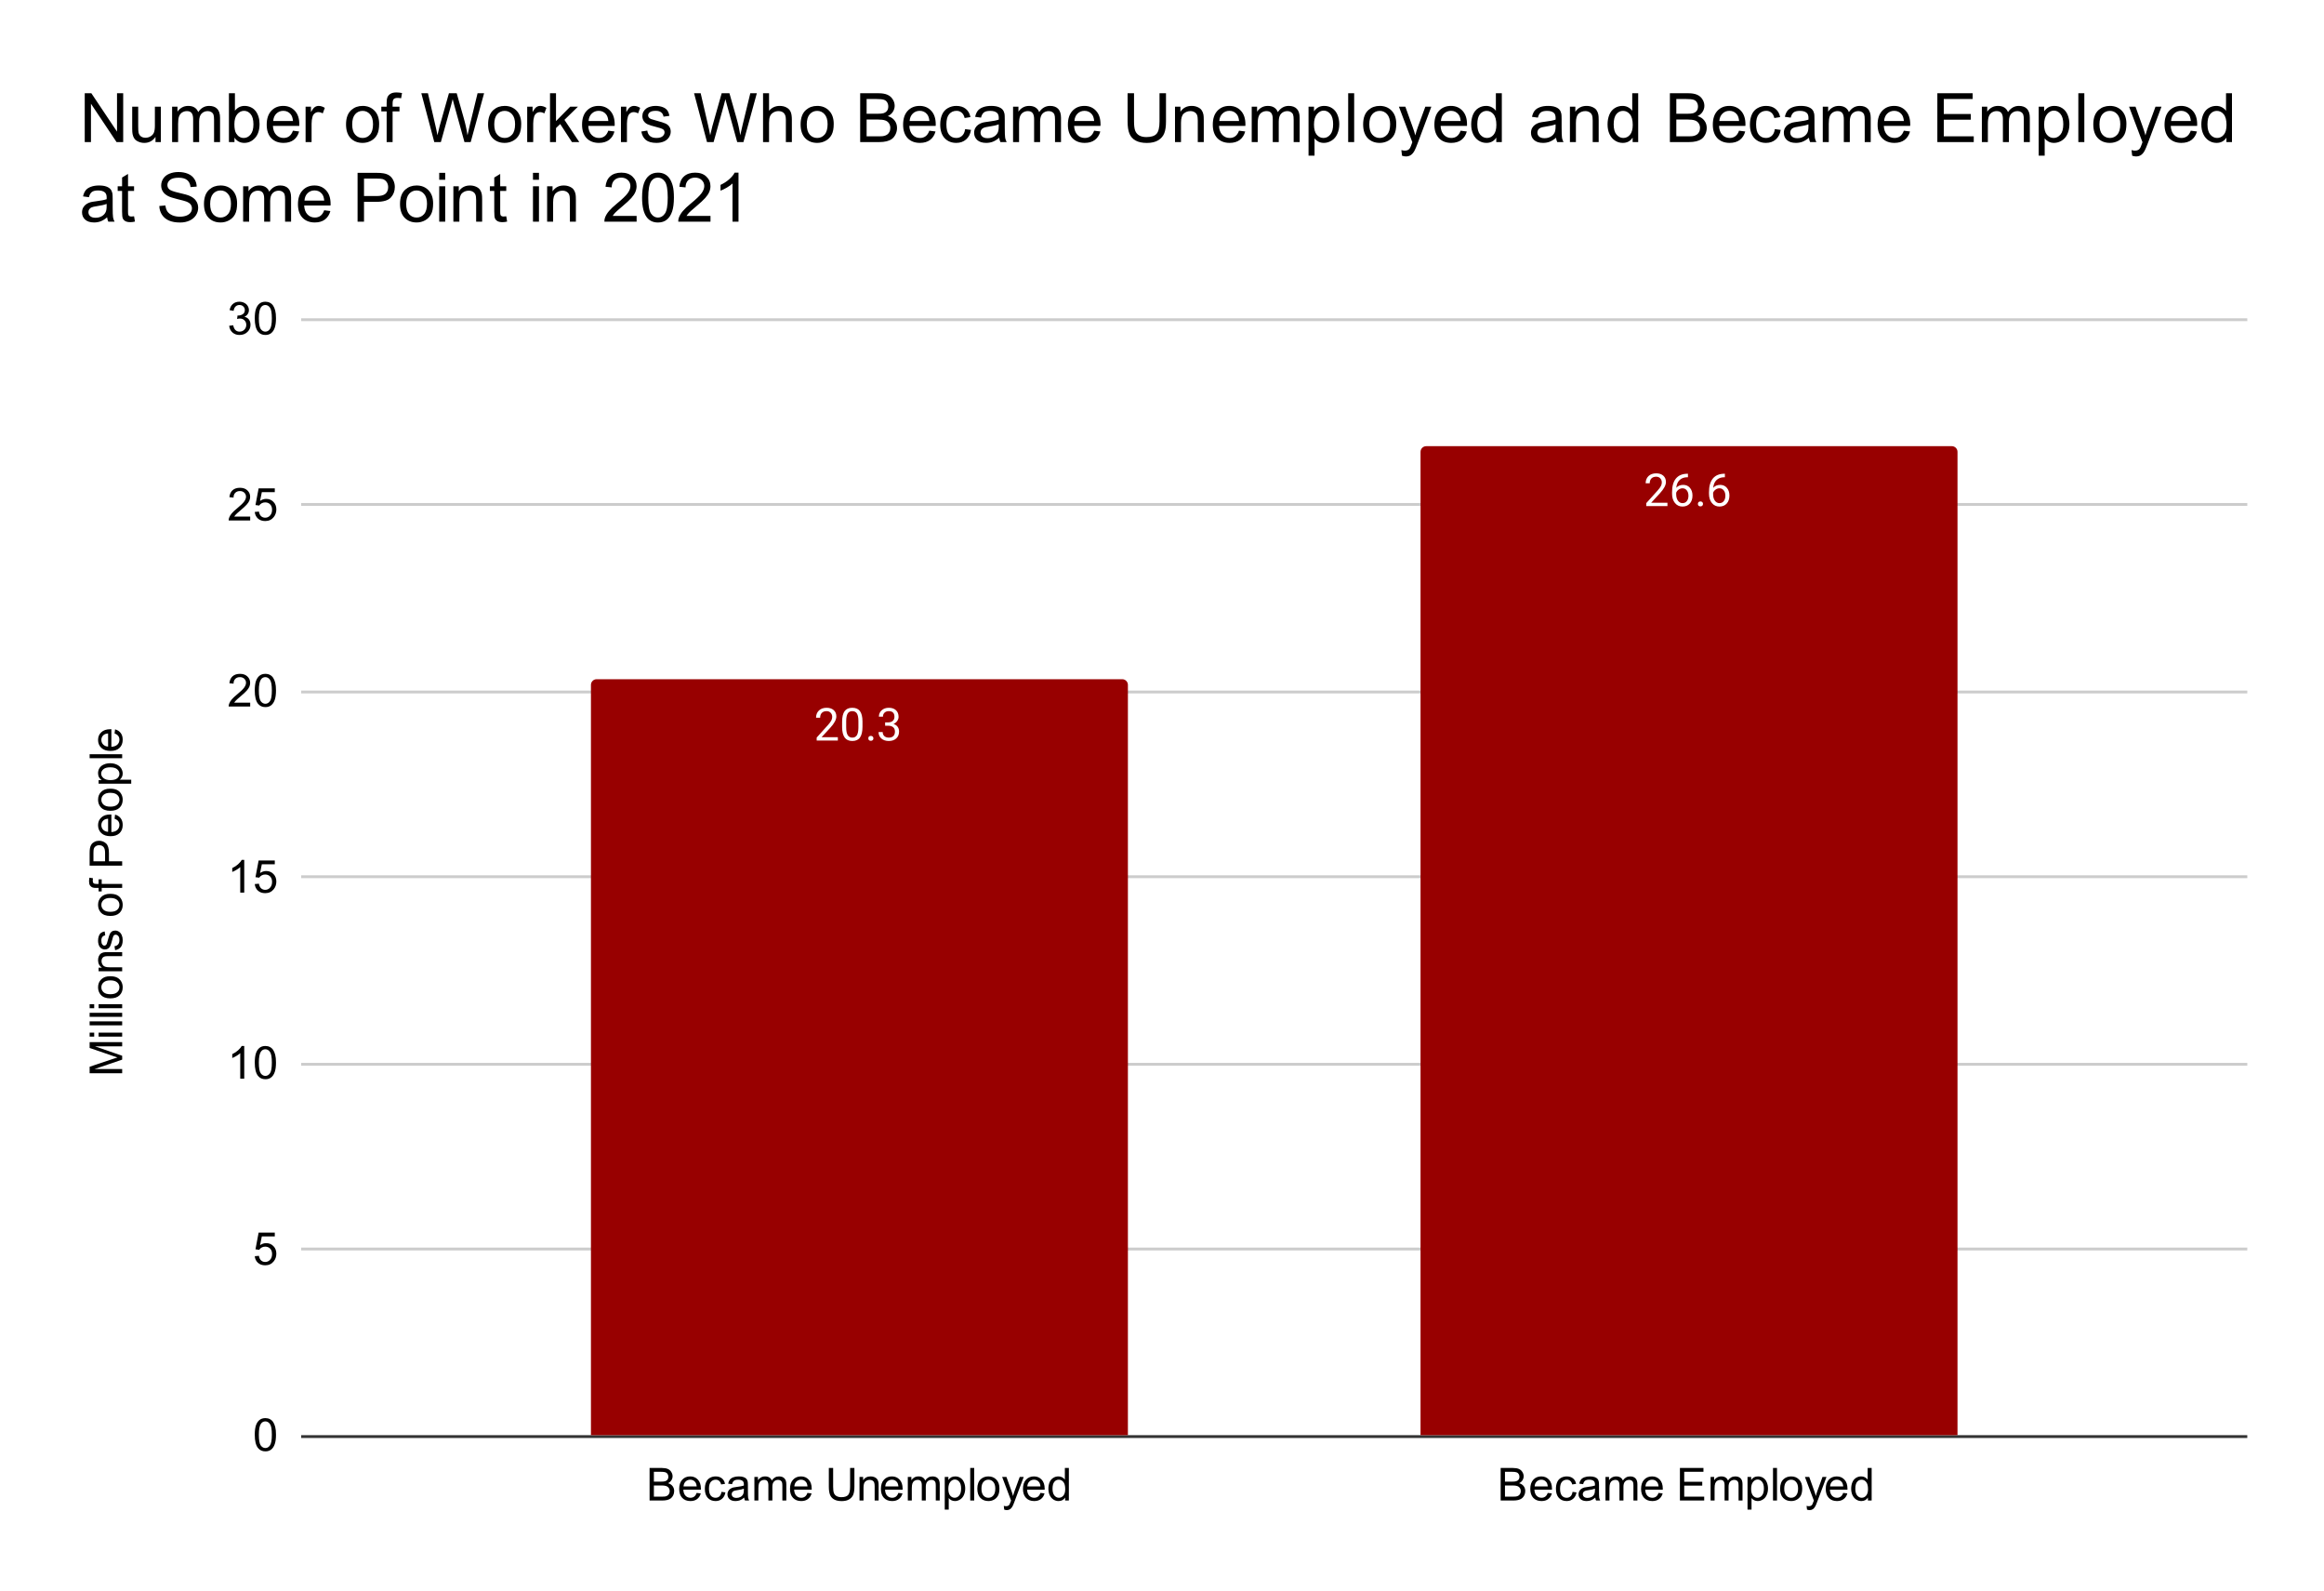 <?xml version="1.0" encoding="UTF-8"?> <svg xmlns:xlink="http://www.w3.org/1999/xlink" xmlns="http://www.w3.org/2000/svg" version="1.1" viewBox="0.0 0.0 818.0 560.0" fill="none" stroke="none" stroke-linecap="square" stroke-miterlimit="10" width="818" height="560"><path fill="#ffffff" d="M0 0L818.0 0L818.0 560.0L0 560.0L0 0Z" fill-rule="nonzero"></path><path stroke="#333333" stroke-width="1.0" stroke-linecap="butt" d="M106.5 505.5L790.5 505.5" fill-rule="nonzero"></path><path stroke="#cccccc" stroke-width="1.0" stroke-linecap="butt" d="M106.5 439.5L790.5 439.5" fill-rule="nonzero"></path><path stroke="#cccccc" stroke-width="1.0" stroke-linecap="butt" d="M106.5 374.5L790.5 374.5" fill-rule="nonzero"></path><path stroke="#cccccc" stroke-width="1.0" stroke-linecap="butt" d="M106.5 308.5L790.5 308.5" fill-rule="nonzero"></path><path stroke="#cccccc" stroke-width="1.0" stroke-linecap="butt" d="M106.5 243.5L790.5 243.5" fill-rule="nonzero"></path><path stroke="#cccccc" stroke-width="1.0" stroke-linecap="butt" d="M106.5 177.5L790.5 177.5" fill-rule="nonzero"></path><path stroke="#cccccc" stroke-width="1.0" stroke-linecap="butt" d="M106.5 112.5L790.5 112.5" fill-rule="nonzero"></path><clipPath id="id_0"><path d="M106.0 112.167L790.0 112.167L790.0 505.0L106.0 505.0L106.0 112.167Z" clip-rule="nonzero"></path></clipPath><path stroke="#000000" stroke-width="2.0" stroke-linecap="butt" stroke-opacity="0.0" clip-path="url(#id_0)" d="M397.0 505.0L208.0 505.0L208.0 241.0C208.0 239.895 208.895 239.0 210.0 239.0L395.0 239.0C396.105 239.0 397.0 239.895 397.0 241.0Z" fill-rule="nonzero"></path><path fill="#980000" clip-path="url(#id_0)" d="M397.0 505.0L208.0 505.0L208.0 241.0C208.0 239.895 208.895 239.0 210.0 239.0L395.0 239.0C396.105 239.0 397.0 239.895 397.0 241.0Z" fill-rule="nonzero"></path><path stroke="#000000" stroke-width="2.0" stroke-linecap="butt" stroke-opacity="0.0" clip-path="url(#id_0)" d="M689.0 505.0L500.0 505.0L500.0 159.0C500.0 157.895 500.895 157.0 502.0 157.0L687.0 157.0C688.105 157.0 689.0 157.895 689.0 159.0Z" fill-rule="nonzero"></path><path fill="#980000" clip-path="url(#id_0)" d="M689.0 505.0L500.0 505.0L500.0 159.0C500.0 157.895 500.895 157.0 502.0 157.0L687.0 157.0C688.105 157.0 689.0 157.895 689.0 159.0Z" fill-rule="nonzero"></path><path stroke="#980000" stroke-width="3.0" stroke-linejoin="round" stroke-linecap="round" d="M294.906 260.583L287.453 260.583L287.453 259.536L291.391 255.161Q292.266 254.177 292.594 253.552Q292.922 252.927 292.922 252.27Q292.922 251.38 292.375 250.817Q291.844 250.239 290.953 250.239Q289.875 250.239 289.266 250.848Q288.672 251.458 288.672 252.552L287.234 252.552Q287.234 250.989 288.234 250.02Q289.25 249.052 290.953 249.052Q292.531 249.052 293.453 249.88Q294.375 250.708 294.375 252.098Q294.375 253.77 292.234 256.098L289.188 259.395L294.906 259.395L294.906 260.583ZM303.578 255.723Q303.578 258.27 302.703 259.505Q301.844 260.739 300.0 260.739Q298.188 260.739 297.312 259.536Q296.438 258.317 296.406 255.927L296.406 253.989Q296.406 251.489 297.266 250.27Q298.141 249.052 299.984 249.052Q301.828 249.052 302.688 250.223Q303.562 251.395 303.578 253.848L303.578 255.723ZM302.141 253.755Q302.141 251.911 301.625 251.083Q301.109 250.239 299.984 250.239Q298.875 250.239 298.359 251.083Q297.859 251.911 297.844 253.645L297.844 255.958Q297.844 257.801 298.375 258.676Q298.922 259.551 300.0 259.551Q301.078 259.551 301.594 258.723Q302.109 257.895 302.141 256.114L302.141 253.755ZM305.625 259.817Q305.625 259.442 305.844 259.192Q306.078 258.942 306.516 258.942Q306.969 258.942 307.188 259.192Q307.422 259.442 307.422 259.817Q307.422 260.176 307.188 260.426Q306.969 260.676 306.516 260.676Q306.078 260.676 305.844 260.426Q305.625 260.176 305.625 259.817ZM311.547 254.192L312.641 254.192Q313.656 254.177 314.234 253.661Q314.828 253.13 314.828 252.239Q314.828 250.239 312.844 250.239Q311.906 250.239 311.344 250.77Q310.781 251.302 310.781 252.192L309.344 252.192Q309.344 250.833 310.328 249.942Q311.312 249.052 312.844 249.052Q314.453 249.052 315.359 249.911Q316.281 250.755 316.281 252.27Q316.281 253.005 315.797 253.708Q315.312 254.395 314.484 254.739Q315.422 255.036 315.938 255.723Q316.453 256.411 316.453 257.411Q316.453 258.942 315.453 259.848Q314.453 260.739 312.844 260.739Q311.25 260.739 310.234 259.88Q309.234 259.005 309.234 257.583L310.688 257.583Q310.688 258.473 311.266 259.02Q311.859 259.551 312.844 259.551Q313.891 259.551 314.438 259.005Q315.0 258.458 315.0 257.442Q315.0 256.442 314.391 255.911Q313.781 255.38 312.641 255.364L311.547 255.364L311.547 254.192Z" fill-rule="nonzero"></path><path fill="#ffffff" d="M294.906 260.583L287.453 260.583L287.453 259.536L291.391 255.161Q292.266 254.177 292.594 253.552Q292.922 252.927 292.922 252.27Q292.922 251.38 292.375 250.817Q291.844 250.239 290.953 250.239Q289.875 250.239 289.266 250.848Q288.672 251.458 288.672 252.552L287.234 252.552Q287.234 250.989 288.234 250.02Q289.25 249.052 290.953 249.052Q292.531 249.052 293.453 249.88Q294.375 250.708 294.375 252.098Q294.375 253.77 292.234 256.098L289.188 259.395L294.906 259.395L294.906 260.583ZM303.578 255.723Q303.578 258.27 302.703 259.505Q301.844 260.739 300.0 260.739Q298.188 260.739 297.312 259.536Q296.438 258.317 296.406 255.927L296.406 253.989Q296.406 251.489 297.266 250.27Q298.141 249.052 299.984 249.052Q301.828 249.052 302.688 250.223Q303.562 251.395 303.578 253.848L303.578 255.723ZM302.141 253.755Q302.141 251.911 301.625 251.083Q301.109 250.239 299.984 250.239Q298.875 250.239 298.359 251.083Q297.859 251.911 297.844 253.645L297.844 255.958Q297.844 257.801 298.375 258.676Q298.922 259.551 300.0 259.551Q301.078 259.551 301.594 258.723Q302.109 257.895 302.141 256.114L302.141 253.755ZM305.625 259.817Q305.625 259.442 305.844 259.192Q306.078 258.942 306.516 258.942Q306.969 258.942 307.188 259.192Q307.422 259.442 307.422 259.817Q307.422 260.176 307.188 260.426Q306.969 260.676 306.516 260.676Q306.078 260.676 305.844 260.426Q305.625 260.176 305.625 259.817ZM311.547 254.192L312.641 254.192Q313.656 254.177 314.234 253.661Q314.828 253.13 314.828 252.239Q314.828 250.239 312.844 250.239Q311.906 250.239 311.344 250.77Q310.781 251.302 310.781 252.192L309.344 252.192Q309.344 250.833 310.328 249.942Q311.312 249.052 312.844 249.052Q314.453 249.052 315.359 249.911Q316.281 250.755 316.281 252.27Q316.281 253.005 315.797 253.708Q315.312 254.395 314.484 254.739Q315.422 255.036 315.938 255.723Q316.453 256.411 316.453 257.411Q316.453 258.942 315.453 259.848Q314.453 260.739 312.844 260.739Q311.25 260.739 310.234 259.88Q309.234 259.005 309.234 257.583L310.688 257.583Q310.688 258.473 311.266 259.02Q311.859 259.551 312.844 259.551Q313.891 259.551 314.438 259.005Q315.0 258.458 315.0 257.442Q315.0 256.442 314.391 255.911Q313.781 255.38 312.641 255.364L311.547 255.364L311.547 254.192Z" fill-rule="nonzero"></path><path stroke="#980000" stroke-width="3.0" stroke-linejoin="round" stroke-linecap="round" d="M586.906 178.088L579.453 178.088L579.453 177.041L583.391 172.666Q584.266 171.682 584.594 171.057Q584.922 170.432 584.922 169.775Q584.922 168.885 584.375 168.322Q583.844 167.744 582.953 167.744Q581.875 167.744 581.266 168.353Q580.672 168.963 580.672 170.057L579.234 170.057Q579.234 168.494 580.234 167.525Q581.25 166.557 582.953 166.557Q584.531 166.557 585.453 167.385Q586.375 168.213 586.375 169.603Q586.375 171.275 584.234 173.603L581.188 176.9L586.906 176.9L586.906 178.088ZM594.125 166.697L594.125 167.932L593.859 167.932Q592.172 167.963 591.172 168.932Q590.172 169.9 590.016 171.65Q590.906 170.619 592.469 170.619Q593.953 170.619 594.828 171.666Q595.719 172.713 595.719 174.369Q595.719 176.135 594.766 177.197Q593.812 178.244 592.203 178.244Q590.562 178.244 589.547 176.994Q588.531 175.728 588.531 173.76L588.531 173.197Q588.531 170.057 589.875 168.4Q591.219 166.744 593.859 166.697L594.125 166.697ZM592.219 171.822Q591.484 171.822 590.859 172.275Q590.234 172.713 589.984 173.385L589.984 173.916Q589.984 175.322 590.609 176.182Q591.25 177.041 592.203 177.041Q593.172 177.041 593.734 176.322Q594.297 175.603 594.297 174.447Q594.297 173.275 593.719 172.557Q593.156 171.822 592.219 171.822ZM597.625 177.322Q597.625 176.947 597.844 176.697Q598.078 176.447 598.516 176.447Q598.969 176.447 599.188 176.697Q599.422 176.947 599.422 177.322Q599.422 177.682 599.188 177.932Q598.969 178.182 598.516 178.182Q598.078 178.182 597.844 177.932Q597.625 177.682 597.625 177.322ZM607.125 166.697L607.125 167.932L606.859 167.932Q605.172 167.963 604.172 168.932Q603.172 169.9 603.016 171.65Q603.906 170.619 605.469 170.619Q606.953 170.619 607.828 171.666Q608.719 172.713 608.719 174.369Q608.719 176.135 607.766 177.197Q606.812 178.244 605.203 178.244Q603.562 178.244 602.547 176.994Q601.531 175.728 601.531 173.76L601.531 173.197Q601.531 170.057 602.875 168.4Q604.219 166.744 606.859 166.697L607.125 166.697ZM605.219 171.822Q604.484 171.822 603.859 172.275Q603.234 172.713 602.984 173.385L602.984 173.916Q602.984 175.322 603.609 176.182Q604.25 177.041 605.203 177.041Q606.172 177.041 606.734 176.322Q607.297 175.603 607.297 174.447Q607.297 173.275 606.719 172.557Q606.156 171.822 605.219 171.822Z" fill-rule="nonzero"></path><path fill="#ffffff" d="M586.906 178.088L579.453 178.088L579.453 177.041L583.391 172.666Q584.266 171.682 584.594 171.057Q584.922 170.432 584.922 169.775Q584.922 168.885 584.375 168.322Q583.844 167.744 582.953 167.744Q581.875 167.744 581.266 168.353Q580.672 168.963 580.672 170.057L579.234 170.057Q579.234 168.494 580.234 167.525Q581.25 166.557 582.953 166.557Q584.531 166.557 585.453 167.385Q586.375 168.213 586.375 169.603Q586.375 171.275 584.234 173.603L581.188 176.9L586.906 176.9L586.906 178.088ZM594.125 166.697L594.125 167.932L593.859 167.932Q592.172 167.963 591.172 168.932Q590.172 169.9 590.016 171.65Q590.906 170.619 592.469 170.619Q593.953 170.619 594.828 171.666Q595.719 172.713 595.719 174.369Q595.719 176.135 594.766 177.197Q593.812 178.244 592.203 178.244Q590.562 178.244 589.547 176.994Q588.531 175.728 588.531 173.76L588.531 173.197Q588.531 170.057 589.875 168.4Q591.219 166.744 593.859 166.697L594.125 166.697ZM592.219 171.822Q591.484 171.822 590.859 172.275Q590.234 172.713 589.984 173.385L589.984 173.916Q589.984 175.322 590.609 176.182Q591.25 177.041 592.203 177.041Q593.172 177.041 593.734 176.322Q594.297 175.603 594.297 174.447Q594.297 173.275 593.719 172.557Q593.156 171.822 592.219 171.822ZM597.625 177.322Q597.625 176.947 597.844 176.697Q598.078 176.447 598.516 176.447Q598.969 176.447 599.188 176.697Q599.422 176.947 599.422 177.322Q599.422 177.682 599.188 177.932Q598.969 178.182 598.516 178.182Q598.078 178.182 597.844 177.932Q597.625 177.682 597.625 177.322ZM607.125 166.697L607.125 167.932L606.859 167.932Q605.172 167.963 604.172 168.932Q603.172 169.9 603.016 171.65Q603.906 170.619 605.469 170.619Q606.953 170.619 607.828 171.666Q608.719 172.713 608.719 174.369Q608.719 176.135 607.766 177.197Q606.812 178.244 605.203 178.244Q603.562 178.244 602.547 176.994Q601.531 175.728 601.531 173.76L601.531 173.197Q601.531 170.057 602.875 168.4Q604.219 166.744 606.859 166.697L607.125 166.697ZM605.219 171.822Q604.484 171.822 603.859 172.275Q603.234 172.713 602.984 173.385L602.984 173.916Q602.984 175.322 603.609 176.182Q604.25 177.041 605.203 177.041Q606.172 177.041 606.734 176.322Q607.297 175.603 607.297 174.447Q607.297 173.275 606.719 172.557Q606.156 171.822 605.219 171.822Z" fill-rule="nonzero"></path><path fill="#000000" d="M43.0 377.646L31.547 377.646L31.547 375.365L39.656 372.646Q40.781 372.271 41.344 372.099Q40.719 371.911 39.516 371.49L31.547 368.755L31.547 366.708L43.0 366.708L43.0 368.177L33.406 368.177L43.0 371.505L43.0 372.865L33.25 376.177L43.0 376.177L43.0 377.646ZM33.156 364.771L31.547 364.771L31.547 363.365L33.156 363.365L33.156 364.771ZM43.0 364.771L34.703 364.771L34.703 363.365L43.0 363.365L43.0 364.771ZM43.0 360.802L31.547 360.802L31.547 359.396L43.0 359.396L43.0 360.802ZM43.0 357.802L31.547 357.802L31.547 356.396L43.0 356.396L43.0 357.802ZM33.156 354.771L31.547 354.771L31.547 353.365L33.156 353.365L33.156 354.771ZM43.0 354.771L34.703 354.771L34.703 353.365L43.0 353.365L43.0 354.771ZM38.844 351.302Q36.547 351.302 35.438 350.021Q34.516 348.943 34.516 347.411Q34.516 345.693 35.641 344.615Q36.75 343.521 38.734 343.521Q40.328 343.521 41.25 344.005Q42.172 344.49 42.688 345.411Q43.188 346.318 43.188 347.411Q43.188 349.146 42.078 350.224Q40.953 351.302 38.844 351.302ZM38.844 349.849Q40.438 349.849 41.234 349.161Q42.031 348.458 42.031 347.411Q42.031 346.365 41.234 345.677Q40.438 344.974 38.797 344.974Q37.266 344.974 36.469 345.677Q35.672 346.365 35.672 347.411Q35.672 348.458 36.469 349.161Q37.25 349.849 38.844 349.849ZM43.0 341.771L34.703 341.771L34.703 340.505L35.875 340.505Q34.516 339.599 34.516 337.865Q34.516 337.115 34.781 336.49Q35.047 335.865 35.484 335.552Q35.922 335.24 36.531 335.115Q36.922 335.036 37.891 335.036L43.0 335.036L43.0 336.443L37.953 336.443Q37.094 336.443 36.672 336.615Q36.234 336.771 35.984 337.193Q35.734 337.599 35.734 338.161Q35.734 339.068 36.312 339.724Q36.875 340.365 38.469 340.365L43.0 340.365L43.0 341.771ZM40.516 334.333L40.297 332.943Q41.141 332.833 41.594 332.302Q42.031 331.755 42.031 330.802Q42.031 329.833 41.641 329.365Q41.234 328.896 40.703 328.896Q40.234 328.896 39.953 329.302Q39.766 329.599 39.484 330.74Q39.094 332.286 38.812 332.896Q38.516 333.49 38.016 333.802Q37.516 334.099 36.906 334.099Q36.344 334.099 35.875 333.849Q35.406 333.599 35.094 333.161Q34.844 332.833 34.688 332.271Q34.516 331.693 34.516 331.052Q34.516 330.068 34.797 329.333Q35.078 328.599 35.562 328.255Q36.031 327.896 36.844 327.755L37.031 329.13Q36.391 329.224 36.031 329.677Q35.672 330.13 35.672 330.943Q35.672 331.911 36.0 332.333Q36.312 332.74 36.734 332.74Q37.016 332.74 37.234 332.568Q37.453 332.396 37.609 332.036Q37.688 331.818 37.969 330.786Q38.359 329.302 38.625 328.708Q38.875 328.115 39.359 327.786Q39.844 327.443 40.562 327.443Q41.266 327.443 41.891 327.865Q42.5 328.271 42.844 329.052Q43.188 329.818 43.188 330.786Q43.188 332.411 42.516 333.255Q41.844 334.099 40.516 334.333ZM38.844 322.302Q36.547 322.302 35.438 321.021Q34.516 319.943 34.516 318.411Q34.516 316.693 35.641 315.615Q36.75 314.521 38.734 314.521Q40.328 314.521 41.25 315.005Q42.172 315.49 42.688 316.411Q43.188 317.318 43.188 318.411Q43.188 320.146 42.078 321.224Q40.953 322.302 38.844 322.302ZM38.844 320.849Q40.438 320.849 41.234 320.161Q42.031 319.458 42.031 318.411Q42.031 317.365 41.234 316.677Q40.438 315.974 38.797 315.974Q37.266 315.974 36.469 316.677Q35.672 317.365 35.672 318.411Q35.672 319.458 36.469 320.161Q37.25 320.849 38.844 320.849ZM43.0 312.443L35.797 312.443L35.797 313.677L34.703 313.677L34.703 312.443L33.812 312.443Q32.984 312.443 32.578 312.286Q32.031 312.083 31.688 311.583Q31.344 311.068 31.344 310.146Q31.344 309.552 31.484 308.833L32.719 309.036Q32.641 309.474 32.641 309.865Q32.641 310.505 32.922 310.771Q33.188 311.036 33.938 311.036L34.703 311.036L34.703 309.427L35.797 309.427L35.797 311.036L43.0 311.036L43.0 312.443ZM43.0 304.599L31.547 304.599L31.547 300.271Q31.547 299.13 31.656 298.536Q31.797 297.693 32.188 297.13Q32.578 296.552 33.297 296.208Q34.0 295.849 34.859 295.849Q36.312 295.849 37.328 296.786Q38.344 297.708 38.344 300.146L38.344 303.083L43.0 303.083L43.0 304.599ZM36.984 303.083L36.984 300.115Q36.984 298.646 36.438 298.036Q35.891 297.411 34.906 297.411Q34.188 297.411 33.672 297.786Q33.156 298.146 33.0 298.74Q32.891 299.115 32.891 300.146L32.891 303.083L36.984 303.083ZM40.328 288.099L40.5 286.646Q41.781 286.99 42.484 287.927Q43.188 288.849 43.188 290.286Q43.188 292.115 42.062 293.177Q40.938 294.24 38.922 294.24Q36.828 294.24 35.672 293.161Q34.516 292.083 34.516 290.365Q34.516 288.708 35.656 287.661Q36.781 286.599 38.828 286.599Q38.953 286.599 39.203 286.599L39.203 292.786Q40.578 292.708 41.312 292.021Q42.031 291.318 42.031 290.286Q42.031 289.505 41.625 288.958Q41.219 288.411 40.328 288.099ZM38.047 292.708L38.047 288.083Q37.0 288.177 36.484 288.615Q35.672 289.286 35.672 290.349Q35.672 291.318 36.328 291.99Q36.969 292.646 38.047 292.708ZM38.844 285.302Q36.547 285.302 35.438 284.021Q34.516 282.943 34.516 281.411Q34.516 279.693 35.641 278.615Q36.75 277.521 38.734 277.521Q40.328 277.521 41.25 278.005Q42.172 278.49 42.688 279.411Q43.188 280.318 43.188 281.411Q43.188 283.146 42.078 284.224Q40.953 285.302 38.844 285.302ZM38.844 283.849Q40.438 283.849 41.234 283.161Q42.031 282.458 42.031 281.411Q42.031 280.365 41.234 279.677Q40.438 278.974 38.797 278.974Q37.266 278.974 36.469 279.677Q35.672 280.365 35.672 281.411Q35.672 282.458 36.469 283.161Q37.25 283.849 38.844 283.849ZM46.188 275.771L34.703 275.771L34.703 274.49L35.781 274.49Q35.141 274.036 34.828 273.474Q34.516 272.896 34.516 272.083Q34.516 271.021 35.062 270.208Q35.609 269.396 36.609 268.99Q37.594 268.568 38.781 268.568Q40.062 268.568 41.078 269.036Q42.094 269.49 42.641 270.365Q43.188 271.224 43.188 272.193Q43.188 272.896 42.891 273.458Q42.594 274.005 42.141 274.365L46.188 274.365L46.188 275.771ZM38.891 274.505Q40.5 274.505 41.266 273.865Q42.031 273.208 42.031 272.286Q42.031 271.349 41.234 270.677Q40.438 270.005 38.781 270.005Q37.188 270.005 36.406 270.661Q35.609 271.318 35.609 272.224Q35.609 273.115 36.453 273.818Q37.297 274.505 38.891 274.505ZM43.0 266.802L31.547 266.802L31.547 265.396L43.0 265.396L43.0 266.802ZM40.328 258.099L40.5 256.646Q41.781 256.99 42.484 257.927Q43.188 258.849 43.188 260.286Q43.188 262.115 42.062 263.177Q40.938 264.24 38.922 264.24Q36.828 264.24 35.672 263.161Q34.516 262.083 34.516 260.365Q34.516 258.708 35.656 257.661Q36.781 256.599 38.828 256.599Q38.953 256.599 39.203 256.599L39.203 262.786Q40.578 262.708 41.312 262.021Q42.031 261.318 42.031 260.286Q42.031 259.505 41.625 258.958Q41.219 258.411 40.328 258.099ZM38.047 262.708L38.047 258.083Q37.0 258.177 36.484 258.615Q35.672 259.286 35.672 260.349Q35.672 261.318 36.328 261.99Q36.969 262.646 38.047 262.708Z" fill-rule="nonzero"></path><path fill="#000000" d="M89.672 504.844Q89.672 502.812 90.078 501.578Q90.5 500.344 91.328 499.672Q92.156 499.0 93.406 499.0Q94.328 499.0 95.016 499.375Q95.719 499.734 96.172 500.438Q96.625 501.141 96.875 502.141Q97.141 503.141 97.141 504.844Q97.141 506.859 96.719 508.109Q96.312 509.344 95.484 510.031Q94.656 510.703 93.406 510.703Q91.75 510.703 90.797 509.5Q89.672 508.078 89.672 504.844ZM91.109 504.844Q91.109 507.672 91.766 508.609Q92.438 509.531 93.406 509.531Q94.375 509.531 95.031 508.594Q95.688 507.656 95.688 504.844Q95.688 502.016 95.031 501.094Q94.375 500.156 93.391 500.156Q92.422 500.156 91.844 500.984Q91.109 502.031 91.109 504.844Z" fill-rule="nonzero"></path><path fill="#000000" d="M89.672 442.028L91.141 441.903Q91.312 442.981 91.906 443.528Q92.5 444.059 93.344 444.059Q94.359 444.059 95.062 443.293Q95.766 442.528 95.766 441.262Q95.766 440.059 95.094 439.372Q94.422 438.668 93.328 438.668Q92.641 438.668 92.094 438.981Q91.547 439.293 91.234 439.778L89.922 439.606L91.031 433.731L96.719 433.731L96.719 435.075L92.156 435.075L91.531 438.153Q92.562 437.434 93.703 437.434Q95.203 437.434 96.234 438.481Q97.266 439.512 97.266 441.137Q97.266 442.7 96.359 443.825Q95.25 445.231 93.344 445.231Q91.781 445.231 90.797 444.356Q89.812 443.465 89.672 442.028Z" fill-rule="nonzero"></path><path fill="#000000" d="M85.969 379.556L84.562 379.556L84.562 370.587Q84.047 371.071 83.219 371.556Q82.406 372.04 81.75 372.29L81.75 370.931Q82.922 370.368 83.797 369.587Q84.688 368.79 85.062 368.056L85.969 368.056L85.969 379.556ZM89.672 373.899Q89.672 371.868 90.078 370.634Q90.5 369.399 91.328 368.727Q92.156 368.056 93.406 368.056Q94.328 368.056 95.016 368.431Q95.719 368.79 96.172 369.493Q96.625 370.196 96.875 371.196Q97.141 372.196 97.141 373.899Q97.141 375.915 96.719 377.165Q96.312 378.399 95.484 379.087Q94.656 379.759 93.406 379.759Q91.75 379.759 90.797 378.556Q89.672 377.134 89.672 373.899ZM91.109 373.899Q91.109 376.727 91.766 377.665Q92.438 378.587 93.406 378.587Q94.375 378.587 95.031 377.649Q95.688 376.712 95.688 373.899Q95.688 371.071 95.031 370.149Q94.375 369.212 93.391 369.212Q92.422 369.212 91.844 370.04Q91.109 371.087 91.109 373.899Z" fill-rule="nonzero"></path><path fill="#000000" d="M85.969 314.083L84.562 314.083L84.562 305.115Q84.047 305.599 83.219 306.083Q82.406 306.568 81.75 306.818L81.75 305.458Q82.922 304.896 83.797 304.115Q84.688 303.318 85.062 302.583L85.969 302.583L85.969 314.083ZM89.672 311.083L91.141 310.958Q91.312 312.036 91.906 312.583Q92.5 313.115 93.344 313.115Q94.359 313.115 95.062 312.349Q95.766 311.583 95.766 310.318Q95.766 309.115 95.094 308.427Q94.422 307.724 93.328 307.724Q92.641 307.724 92.094 308.036Q91.547 308.349 91.234 308.833L89.922 308.661L91.031 302.786L96.719 302.786L96.719 304.13L92.156 304.13L91.531 307.208Q92.562 306.49 93.703 306.49Q95.203 306.49 96.234 307.536Q97.266 308.568 97.266 310.193Q97.266 311.755 96.359 312.88Q95.25 314.286 93.344 314.286Q91.781 314.286 90.797 313.411Q89.812 312.521 89.672 311.083Z" fill-rule="nonzero"></path><path fill="#000000" d="M88.062 247.252L88.062 248.611L80.484 248.611Q80.469 248.095 80.656 247.627Q80.938 246.861 81.578 246.111Q82.219 245.361 83.422 244.377Q85.281 242.845 85.938 241.955Q86.594 241.049 86.594 240.252Q86.594 239.424 86.0 238.845Q85.406 238.267 84.438 238.267Q83.422 238.267 82.812 238.877Q82.203 239.486 82.203 240.564L80.75 240.424Q80.906 238.799 81.875 237.955Q82.844 237.111 84.469 237.111Q86.125 237.111 87.078 238.033Q88.047 238.939 88.047 240.283Q88.047 240.97 87.766 241.642Q87.484 242.299 86.828 243.033Q86.172 243.767 84.656 245.049Q83.391 246.111 83.031 246.502Q82.672 246.877 82.438 247.252L88.062 247.252ZM89.672 242.955Q89.672 240.924 90.078 239.689Q90.5 238.455 91.328 237.783Q92.156 237.111 93.406 237.111Q94.328 237.111 95.016 237.486Q95.719 237.845 96.172 238.549Q96.625 239.252 96.875 240.252Q97.141 241.252 97.141 242.955Q97.141 244.97 96.719 246.22Q96.312 247.455 95.484 248.142Q94.656 248.814 93.406 248.814Q91.75 248.814 90.797 247.611Q89.672 246.189 89.672 242.955ZM91.109 242.955Q91.109 245.783 91.766 246.72Q92.438 247.642 93.406 247.642Q94.375 247.642 95.031 246.705Q95.688 245.767 95.688 242.955Q95.688 240.127 95.031 239.205Q94.375 238.267 93.391 238.267Q92.422 238.267 91.844 239.095Q91.109 240.142 91.109 242.955Z" fill-rule="nonzero"></path><path fill="#000000" d="M88.062 181.78L88.062 183.139L80.484 183.139Q80.469 182.623 80.656 182.155Q80.938 181.389 81.578 180.639Q82.219 179.889 83.422 178.905Q85.281 177.373 85.938 176.483Q86.594 175.576 86.594 174.78Q86.594 173.951 86.0 173.373Q85.406 172.795 84.438 172.795Q83.422 172.795 82.812 173.405Q82.203 174.014 82.203 175.092L80.75 174.951Q80.906 173.326 81.875 172.483Q82.844 171.639 84.469 171.639Q86.125 171.639 87.078 172.561Q88.047 173.467 88.047 174.811Q88.047 175.498 87.766 176.17Q87.484 176.826 86.828 177.561Q86.172 178.295 84.656 179.576Q83.391 180.639 83.031 181.03Q82.672 181.405 82.438 181.78L88.062 181.78ZM89.672 180.139L91.141 180.014Q91.312 181.092 91.906 181.639Q92.5 182.17 93.344 182.17Q94.359 182.17 95.062 181.405Q95.766 180.639 95.766 179.373Q95.766 178.17 95.094 177.483Q94.422 176.78 93.328 176.78Q92.641 176.78 92.094 177.092Q91.547 177.405 91.234 177.889L89.922 177.717L91.031 171.842L96.719 171.842L96.719 173.186L92.156 173.186L91.531 176.264Q92.562 175.545 93.703 175.545Q95.203 175.545 96.234 176.592Q97.266 177.623 97.266 179.248Q97.266 180.811 96.359 181.936Q95.25 183.342 93.344 183.342Q91.781 183.342 90.797 182.467Q89.812 181.576 89.672 180.139Z" fill-rule="nonzero"></path><path fill="#000000" d="M80.672 114.635L82.078 114.448Q82.328 115.651 82.906 116.182Q83.484 116.698 84.328 116.698Q85.312 116.698 86.0 116.01Q86.688 115.323 86.688 114.307Q86.688 113.339 86.047 112.714Q85.422 112.089 84.438 112.089Q84.047 112.089 83.453 112.245L83.609 111.01Q83.75 111.026 83.828 111.026Q84.734 111.026 85.453 110.557Q86.172 110.089 86.172 109.104Q86.172 108.339 85.641 107.839Q85.125 107.323 84.297 107.323Q83.469 107.323 82.922 107.839Q82.375 108.354 82.219 109.385L80.812 109.135Q81.078 107.714 81.984 106.948Q82.906 106.167 84.266 106.167Q85.203 106.167 85.984 106.573Q86.781 106.964 87.188 107.667Q87.609 108.354 87.609 109.135Q87.609 109.885 87.203 110.495Q86.812 111.104 86.031 111.464Q87.047 111.698 87.609 112.432Q88.172 113.167 88.172 114.276Q88.172 115.776 87.078 116.823Q85.984 117.87 84.312 117.87Q82.812 117.87 81.812 116.979Q80.812 116.073 80.672 114.635ZM89.672 112.01Q89.672 109.979 90.078 108.745Q90.5 107.51 91.328 106.839Q92.156 106.167 93.406 106.167Q94.328 106.167 95.016 106.542Q95.719 106.901 96.172 107.604Q96.625 108.307 96.875 109.307Q97.141 110.307 97.141 112.01Q97.141 114.026 96.719 115.276Q96.312 116.51 95.484 117.198Q94.656 117.87 93.406 117.87Q91.75 117.87 90.797 116.667Q89.672 115.245 89.672 112.01ZM91.109 112.01Q91.109 114.839 91.766 115.776Q92.438 116.698 93.406 116.698Q94.375 116.698 95.031 115.76Q95.688 114.823 95.688 112.01Q95.688 109.182 95.031 108.26Q94.375 107.323 93.391 107.323Q92.422 107.323 91.844 108.151Q91.109 109.198 91.109 112.01Z" fill-rule="nonzero"></path><path fill="#000000" d="M228.64 528.0L228.64 516.547L232.937 516.547Q234.249 516.547 235.046 516.891Q235.843 517.234 236.281 517.969Q236.734 518.688 236.734 519.469Q236.734 520.203 236.327 520.859Q235.937 521.5 235.14 521.906Q236.171 522.203 236.734 522.938Q237.296 523.672 237.296 524.672Q237.296 525.484 236.952 526.172Q236.609 526.859 236.109 527.234Q235.609 527.609 234.859 527.812Q234.109 528.0 233.015 528.0L228.64 528.0ZM230.156 521.359L232.64 521.359Q233.64 521.359 234.077 521.219Q234.656 521.047 234.952 520.656Q235.249 520.25 235.249 519.656Q235.249 519.078 234.968 518.656Q234.702 518.219 234.187 518.062Q233.687 517.891 232.452 517.891L230.156 517.891L230.156 521.359ZM230.156 526.641L233.015 526.641Q233.749 526.641 234.046 526.594Q234.562 526.5 234.906 526.281Q235.265 526.062 235.484 525.641Q235.718 525.219 235.718 524.672Q235.718 524.031 235.39 523.562Q235.062 523.094 234.484 522.906Q233.906 522.703 232.812 522.703L230.156 522.703L230.156 526.641ZM245.202 525.328L246.656 525.5Q246.312 526.781 245.374 527.484Q244.452 528.188 243.015 528.188Q241.187 528.188 240.124 527.062Q239.062 525.938 239.062 523.922Q239.062 521.828 240.14 520.672Q241.218 519.516 242.937 519.516Q244.593 519.516 245.64 520.656Q246.702 521.781 246.702 523.828Q246.702 523.953 246.702 524.203L240.515 524.203Q240.593 525.578 241.281 526.312Q241.984 527.031 243.015 527.031Q243.796 527.031 244.343 526.625Q244.89 526.219 245.202 525.328ZM240.593 523.047L245.218 523.047Q245.124 522.0 244.687 521.484Q244.015 520.672 242.952 520.672Q241.984 520.672 241.312 521.328Q240.656 521.969 240.593 523.047ZM253.937 524.953L255.327 525.141Q255.093 526.562 254.156 527.375Q253.234 528.188 251.874 528.188Q250.171 528.188 249.124 527.078Q248.093 525.953 248.093 523.875Q248.093 522.531 248.531 521.531Q248.984 520.516 249.89 520.016Q250.812 519.516 251.874 519.516Q253.234 519.516 254.093 520.203Q254.952 520.875 255.187 522.141L253.827 522.344Q253.624 521.516 253.124 521.094Q252.64 520.672 251.937 520.672Q250.874 520.672 250.202 521.438Q249.546 522.188 249.546 523.844Q249.546 525.516 250.187 526.281Q250.827 527.031 251.859 527.031Q252.687 527.031 253.234 526.531Q253.796 526.016 253.937 524.953ZM261.937 526.969Q261.156 527.641 260.437 527.922Q259.718 528.188 258.89 528.188Q257.515 528.188 256.781 527.516Q256.046 526.844 256.046 525.812Q256.046 525.203 256.327 524.703Q256.609 524.188 257.046 523.891Q257.499 523.578 258.062 523.422Q258.484 523.312 259.312 523.219Q261.015 523.016 261.827 522.734Q261.827 522.438 261.827 522.359Q261.827 521.5 261.437 521.156Q260.89 520.672 259.827 520.672Q258.843 520.672 258.359 521.031Q257.89 521.375 257.671 522.25L256.296 522.062Q256.484 521.188 256.906 520.641Q257.343 520.094 258.156 519.812Q258.968 519.516 260.031 519.516Q261.093 519.516 261.749 519.766Q262.421 520.016 262.734 520.391Q263.046 520.766 263.171 521.344Q263.249 521.703 263.249 522.641L263.249 524.516Q263.249 526.484 263.327 527.0Q263.421 527.516 263.687 528.0L262.218 528.0Q261.999 527.562 261.937 526.969ZM261.827 523.828Q261.062 524.141 259.531 524.359Q258.656 524.484 258.296 524.641Q257.937 524.797 257.734 525.109Q257.546 525.406 257.546 525.766Q257.546 526.328 257.968 526.703Q258.406 527.078 259.218 527.078Q260.031 527.078 260.656 526.734Q261.296 526.375 261.593 525.75Q261.827 525.281 261.827 524.344L261.827 523.828ZM265.531 528.0L265.531 519.703L266.781 519.703L266.781 520.859Q267.171 520.25 267.812 519.891Q268.468 519.516 269.296 519.516Q270.218 519.516 270.812 519.906Q271.406 520.281 271.64 520.969Q272.624 519.516 274.202 519.516Q275.437 519.516 276.093 520.203Q276.765 520.875 276.765 522.297L276.765 528.0L275.374 528.0L275.374 522.766Q275.374 521.922 275.234 521.562Q275.093 521.188 274.734 520.969Q274.374 520.734 273.89 520.734Q273.015 520.734 272.437 521.312Q271.859 521.891 271.859 523.172L271.859 528.0L270.452 528.0L270.452 522.609Q270.452 521.672 270.109 521.203Q269.765 520.734 268.984 520.734Q268.39 520.734 267.89 521.047Q267.39 521.359 267.156 521.969Q266.937 522.562 266.937 523.688L266.937 528.0L265.531 528.0ZM284.202 525.328L285.656 525.5Q285.312 526.781 284.374 527.484Q283.452 528.188 282.015 528.188Q280.187 528.188 279.124 527.062Q278.062 525.938 278.062 523.922Q278.062 521.828 279.14 520.672Q280.218 519.516 281.937 519.516Q283.593 519.516 284.64 520.656Q285.702 521.781 285.702 523.828Q285.702 523.953 285.702 524.203L279.515 524.203Q279.593 525.578 280.281 526.312Q280.984 527.031 282.015 527.031Q282.796 527.031 283.343 526.625Q283.89 526.219 284.202 525.328ZM279.593 523.047L284.218 523.047Q284.124 522.0 283.687 521.484Q283.015 520.672 281.952 520.672Q280.984 520.672 280.312 521.328Q279.656 521.969 279.593 523.047ZM299.218 516.547L300.734 516.547L300.734 523.156Q300.734 524.891 300.343 525.906Q299.952 526.922 298.937 527.562Q297.921 528.203 296.265 528.203Q294.656 528.203 293.624 527.641Q292.609 527.078 292.171 526.031Q291.734 524.984 291.734 523.156L291.734 516.547L293.249 516.547L293.249 523.156Q293.249 524.641 293.515 525.359Q293.796 526.062 294.468 526.453Q295.156 526.828 296.124 526.828Q297.796 526.828 298.499 526.078Q299.218 525.312 299.218 523.156L299.218 516.547ZM302.531 528.0L302.531 519.703L303.796 519.703L303.796 520.875Q304.702 519.516 306.437 519.516Q307.187 519.516 307.812 519.781Q308.437 520.047 308.749 520.484Q309.062 520.922 309.187 521.531Q309.265 521.922 309.265 522.891L309.265 528.0L307.859 528.0L307.859 522.953Q307.859 522.094 307.687 521.672Q307.531 521.234 307.109 520.984Q306.702 520.734 306.14 520.734Q305.234 520.734 304.577 521.312Q303.937 521.875 303.937 523.469L303.937 528.0L302.531 528.0ZM316.202 525.328L317.656 525.5Q317.312 526.781 316.374 527.484Q315.452 528.188 314.015 528.188Q312.187 528.188 311.124 527.062Q310.062 525.938 310.062 523.922Q310.062 521.828 311.14 520.672Q312.218 519.516 313.937 519.516Q315.593 519.516 316.64 520.656Q317.702 521.781 317.702 523.828Q317.702 523.953 317.702 524.203L311.515 524.203Q311.593 525.578 312.281 526.312Q312.984 527.031 314.015 527.031Q314.796 527.031 315.343 526.625Q315.89 526.219 316.202 525.328ZM311.593 523.047L316.218 523.047Q316.124 522.0 315.687 521.484Q315.015 520.672 313.952 520.672Q312.984 520.672 312.312 521.328Q311.656 521.969 311.593 523.047ZM319.531 528.0L319.531 519.703L320.781 519.703L320.781 520.859Q321.171 520.25 321.812 519.891Q322.468 519.516 323.296 519.516Q324.218 519.516 324.812 519.906Q325.406 520.281 325.64 520.969Q326.624 519.516 328.202 519.516Q329.437 519.516 330.093 520.203Q330.765 520.875 330.765 522.297L330.765 528.0L329.374 528.0L329.374 522.766Q329.374 521.922 329.234 521.562Q329.093 521.188 328.734 520.969Q328.374 520.734 327.89 520.734Q327.015 520.734 326.437 521.312Q325.859 521.891 325.859 523.172L325.859 528.0L324.452 528.0L324.452 522.609Q324.452 521.672 324.109 521.203Q323.765 520.734 322.984 520.734Q322.39 520.734 321.89 521.047Q321.39 521.359 321.156 521.969Q320.937 522.562 320.937 523.688L320.937 528.0L319.531 528.0ZM332.531 531.188L332.531 519.703L333.812 519.703L333.812 520.781Q334.265 520.141 334.827 519.828Q335.406 519.516 336.218 519.516Q337.281 519.516 338.093 520.062Q338.906 520.609 339.312 521.609Q339.734 522.594 339.734 523.781Q339.734 525.062 339.265 526.078Q338.812 527.094 337.937 527.641Q337.077 528.188 336.109 528.188Q335.406 528.188 334.843 527.891Q334.296 527.594 333.937 527.141L333.937 531.188L332.531 531.188ZM333.796 523.891Q333.796 525.5 334.437 526.266Q335.093 527.031 336.015 527.031Q336.952 527.031 337.624 526.234Q338.296 525.438 338.296 523.781Q338.296 522.188 337.64 521.406Q336.984 520.609 336.077 520.609Q335.187 520.609 334.484 521.453Q333.796 522.297 333.796 523.891ZM341.499 528.0L341.499 516.547L342.906 516.547L342.906 528.0L341.499 528.0ZM343.999 523.844Q343.999 521.547 345.281 520.438Q346.359 519.516 347.89 519.516Q349.609 519.516 350.687 520.641Q351.781 521.75 351.781 523.734Q351.781 525.328 351.296 526.25Q350.812 527.172 349.89 527.688Q348.984 528.188 347.89 528.188Q346.156 528.188 345.077 527.078Q343.999 525.953 343.999 523.844ZM345.452 523.844Q345.452 525.438 346.14 526.234Q346.843 527.031 347.89 527.031Q348.937 527.031 349.624 526.234Q350.327 525.438 350.327 523.797Q350.327 522.266 349.624 521.469Q348.937 520.672 347.89 520.672Q346.843 520.672 346.14 521.469Q345.452 522.25 345.452 523.844ZM353.468 531.203L353.312 529.875Q353.765 530.0 354.109 530.0Q354.577 530.0 354.859 529.844Q355.14 529.688 355.327 529.406Q355.452 529.203 355.749 528.359Q355.796 528.25 355.874 528.016L352.734 519.703L354.249 519.703L355.968 524.5Q356.312 525.422 356.577 526.422Q356.812 525.453 357.156 524.531L358.921 519.703L360.327 519.703L357.171 528.141Q356.671 529.516 356.39 530.031Q356.015 530.719 355.531 531.047Q355.046 531.375 354.374 531.375Q353.968 531.375 353.468 531.203ZM366.202 525.328L367.656 525.5Q367.312 526.781 366.374 527.484Q365.452 528.188 364.015 528.188Q362.187 528.188 361.124 527.062Q360.062 525.938 360.062 523.922Q360.062 521.828 361.14 520.672Q362.218 519.516 363.937 519.516Q365.593 519.516 366.64 520.656Q367.702 521.781 367.702 523.828Q367.702 523.953 367.702 524.203L361.515 524.203Q361.593 525.578 362.281 526.312Q362.984 527.031 364.015 527.031Q364.796 527.031 365.343 526.625Q365.89 526.219 366.202 525.328ZM361.593 523.047L366.218 523.047Q366.124 522.0 365.687 521.484Q365.015 520.672 363.952 520.672Q362.984 520.672 362.312 521.328Q361.656 521.969 361.593 523.047ZM374.906 528.0L374.906 526.953Q374.124 528.188 372.593 528.188Q371.593 528.188 370.765 527.641Q369.937 527.094 369.468 526.109Q369.015 525.125 369.015 523.859Q369.015 522.609 369.421 521.609Q369.843 520.594 370.671 520.062Q371.499 519.516 372.531 519.516Q373.281 519.516 373.859 519.828Q374.452 520.141 374.812 520.656L374.812 516.547L376.218 516.547L376.218 528.0L374.906 528.0ZM370.468 523.859Q370.468 525.453 371.14 526.25Q371.812 527.031 372.718 527.031Q373.64 527.031 374.281 526.281Q374.937 525.516 374.937 523.969Q374.937 522.266 374.281 521.469Q373.624 520.672 372.656 520.672Q371.718 520.672 371.093 521.438Q370.468 522.203 370.468 523.859Z" fill-rule="nonzero"></path><path fill="#000000" d="M528.204 528.0L528.204 516.547L532.501 516.547Q533.813 516.547 534.61 516.891Q535.407 517.234 535.844 517.969Q536.298 518.688 536.298 519.469Q536.298 520.203 535.891 520.859Q535.501 521.5 534.704 521.906Q535.735 522.203 536.298 522.938Q536.86 523.672 536.86 524.672Q536.86 525.484 536.516 526.172Q536.173 526.859 535.673 527.234Q535.173 527.609 534.423 527.812Q533.673 528.0 532.579 528.0L528.204 528.0ZM529.719 521.359L532.204 521.359Q533.204 521.359 533.641 521.219Q534.219 521.047 534.516 520.656Q534.813 520.25 534.813 519.656Q534.813 519.078 534.532 518.656Q534.266 518.219 533.751 518.062Q533.251 517.891 532.016 517.891L529.719 517.891L529.719 521.359ZM529.719 526.641L532.579 526.641Q533.313 526.641 533.61 526.594Q534.126 526.5 534.469 526.281Q534.829 526.062 535.048 525.641Q535.282 525.219 535.282 524.672Q535.282 524.031 534.954 523.562Q534.626 523.094 534.048 522.906Q533.469 522.703 532.376 522.703L529.719 522.703L529.719 526.641ZM544.766 525.328L546.219 525.5Q545.876 526.781 544.938 527.484Q544.016 528.188 542.579 528.188Q540.751 528.188 539.688 527.062Q538.626 525.938 538.626 523.922Q538.626 521.828 539.704 520.672Q540.782 519.516 542.501 519.516Q544.157 519.516 545.204 520.656Q546.266 521.781 546.266 523.828Q546.266 523.953 546.266 524.203L540.079 524.203Q540.157 525.578 540.844 526.312Q541.548 527.031 542.579 527.031Q543.36 527.031 543.907 526.625Q544.454 526.219 544.766 525.328ZM540.157 523.047L544.782 523.047Q544.688 522.0 544.251 521.484Q543.579 520.672 542.516 520.672Q541.548 520.672 540.876 521.328Q540.219 521.969 540.157 523.047ZM553.501 524.953L554.891 525.141Q554.657 526.562 553.719 527.375Q552.798 528.188 551.438 528.188Q549.735 528.188 548.688 527.078Q547.657 525.953 547.657 523.875Q547.657 522.531 548.094 521.531Q548.548 520.516 549.454 520.016Q550.376 519.516 551.438 519.516Q552.798 519.516 553.657 520.203Q554.516 520.875 554.751 522.141L553.391 522.344Q553.188 521.516 552.688 521.094Q552.204 520.672 551.501 520.672Q550.438 520.672 549.766 521.438Q549.11 522.188 549.11 523.844Q549.11 525.516 549.751 526.281Q550.391 527.031 551.423 527.031Q552.251 527.031 552.798 526.531Q553.36 526.016 553.501 524.953ZM561.501 526.969Q560.719 527.641 560.001 527.922Q559.282 528.188 558.454 528.188Q557.079 528.188 556.344 527.516Q555.61 526.844 555.61 525.812Q555.61 525.203 555.891 524.703Q556.173 524.188 556.61 523.891Q557.063 523.578 557.626 523.422Q558.048 523.312 558.876 523.219Q560.579 523.016 561.391 522.734Q561.391 522.438 561.391 522.359Q561.391 521.5 561.001 521.156Q560.454 520.672 559.391 520.672Q558.407 520.672 557.923 521.031Q557.454 521.375 557.235 522.25L555.86 522.062Q556.048 521.188 556.469 520.641Q556.907 520.094 557.719 519.812Q558.532 519.516 559.594 519.516Q560.657 519.516 561.313 519.766Q561.985 520.016 562.298 520.391Q562.61 520.766 562.735 521.344Q562.813 521.703 562.813 522.641L562.813 524.516Q562.813 526.484 562.891 527.0Q562.985 527.516 563.251 528.0L561.782 528.0Q561.563 527.562 561.501 526.969ZM561.391 523.828Q560.626 524.141 559.094 524.359Q558.219 524.484 557.86 524.641Q557.501 524.797 557.298 525.109Q557.11 525.406 557.11 525.766Q557.11 526.328 557.532 526.703Q557.969 527.078 558.782 527.078Q559.594 527.078 560.219 526.734Q560.86 526.375 561.157 525.75Q561.391 525.281 561.391 524.344L561.391 523.828ZM565.094 528.0L565.094 519.703L566.344 519.703L566.344 520.859Q566.735 520.25 567.376 519.891Q568.032 519.516 568.86 519.516Q569.782 519.516 570.376 519.906Q570.969 520.281 571.204 520.969Q572.188 519.516 573.766 519.516Q575.001 519.516 575.657 520.203Q576.329 520.875 576.329 522.297L576.329 528.0L574.938 528.0L574.938 522.766Q574.938 521.922 574.798 521.562Q574.657 521.188 574.298 520.969Q573.938 520.734 573.454 520.734Q572.579 520.734 572.001 521.312Q571.423 521.891 571.423 523.172L571.423 528.0L570.016 528.0L570.016 522.609Q570.016 521.672 569.673 521.203Q569.329 520.734 568.548 520.734Q567.954 520.734 567.454 521.047Q566.954 521.359 566.719 521.969Q566.501 522.562 566.501 523.688L566.501 528.0L565.094 528.0ZM583.766 525.328L585.219 525.5Q584.876 526.781 583.938 527.484Q583.016 528.188 581.579 528.188Q579.751 528.188 578.688 527.062Q577.626 525.938 577.626 523.922Q577.626 521.828 578.704 520.672Q579.782 519.516 581.501 519.516Q583.157 519.516 584.204 520.656Q585.266 521.781 585.266 523.828Q585.266 523.953 585.266 524.203L579.079 524.203Q579.157 525.578 579.844 526.312Q580.548 527.031 581.579 527.031Q582.36 527.031 582.907 526.625Q583.454 526.219 583.766 525.328ZM579.157 523.047L583.782 523.047Q583.688 522.0 583.251 521.484Q582.579 520.672 581.516 520.672Q580.548 520.672 579.876 521.328Q579.219 521.969 579.157 523.047ZM591.298 528.0L591.298 516.547L599.579 516.547L599.579 517.891L592.813 517.891L592.813 521.406L599.157 521.406L599.157 522.75L592.813 522.75L592.813 526.641L599.844 526.641L599.844 528.0L591.298 528.0ZM602.094 528.0L602.094 519.703L603.344 519.703L603.344 520.859Q603.735 520.25 604.376 519.891Q605.032 519.516 605.86 519.516Q606.782 519.516 607.376 519.906Q607.969 520.281 608.204 520.969Q609.188 519.516 610.766 519.516Q612.001 519.516 612.657 520.203Q613.329 520.875 613.329 522.297L613.329 528.0L611.938 528.0L611.938 522.766Q611.938 521.922 611.798 521.562Q611.657 521.188 611.298 520.969Q610.938 520.734 610.454 520.734Q609.579 520.734 609.001 521.312Q608.423 521.891 608.423 523.172L608.423 528.0L607.016 528.0L607.016 522.609Q607.016 521.672 606.673 521.203Q606.329 520.734 605.548 520.734Q604.954 520.734 604.454 521.047Q603.954 521.359 603.719 521.969Q603.501 522.562 603.501 523.688L603.501 528.0L602.094 528.0ZM615.094 531.188L615.094 519.703L616.376 519.703L616.376 520.781Q616.829 520.141 617.391 519.828Q617.969 519.516 618.782 519.516Q619.844 519.516 620.657 520.062Q621.469 520.609 621.876 521.609Q622.298 522.594 622.298 523.781Q622.298 525.062 621.829 526.078Q621.376 527.094 620.501 527.641Q619.641 528.188 618.673 528.188Q617.969 528.188 617.407 527.891Q616.86 527.594 616.501 527.141L616.501 531.188L615.094 531.188ZM616.36 523.891Q616.36 525.5 617.001 526.266Q617.657 527.031 618.579 527.031Q619.516 527.031 620.188 526.234Q620.86 525.438 620.86 523.781Q620.86 522.188 620.204 521.406Q619.548 520.609 618.641 520.609Q617.751 520.609 617.048 521.453Q616.36 522.297 616.36 523.891ZM624.063 528.0L624.063 516.547L625.469 516.547L625.469 528.0L624.063 528.0ZM626.563 523.844Q626.563 521.547 627.844 520.438Q628.923 519.516 630.454 519.516Q632.173 519.516 633.251 520.641Q634.344 521.75 634.344 523.734Q634.344 525.328 633.86 526.25Q633.376 527.172 632.454 527.688Q631.548 528.188 630.454 528.188Q628.719 528.188 627.641 527.078Q626.563 525.953 626.563 523.844ZM628.016 523.844Q628.016 525.438 628.704 526.234Q629.407 527.031 630.454 527.031Q631.501 527.031 632.188 526.234Q632.891 525.438 632.891 523.797Q632.891 522.266 632.188 521.469Q631.501 520.672 630.454 520.672Q629.407 520.672 628.704 521.469Q628.016 522.25 628.016 523.844ZM636.032 531.203L635.876 529.875Q636.329 530.0 636.673 530.0Q637.141 530.0 637.423 529.844Q637.704 529.688 637.891 529.406Q638.016 529.203 638.313 528.359Q638.36 528.25 638.438 528.016L635.298 519.703L636.813 519.703L638.532 524.5Q638.876 525.422 639.141 526.422Q639.376 525.453 639.719 524.531L641.485 519.703L642.891 519.703L639.735 528.141Q639.235 529.516 638.954 530.031Q638.579 530.719 638.094 531.047Q637.61 531.375 636.938 531.375Q636.532 531.375 636.032 531.203ZM648.766 525.328L650.219 525.5Q649.876 526.781 648.938 527.484Q648.016 528.188 646.579 528.188Q644.751 528.188 643.688 527.062Q642.626 525.938 642.626 523.922Q642.626 521.828 643.704 520.672Q644.782 519.516 646.501 519.516Q648.157 519.516 649.204 520.656Q650.266 521.781 650.266 523.828Q650.266 523.953 650.266 524.203L644.079 524.203Q644.157 525.578 644.844 526.312Q645.548 527.031 646.579 527.031Q647.36 527.031 647.907 526.625Q648.454 526.219 648.766 525.328ZM644.157 523.047L648.782 523.047Q648.688 522.0 648.251 521.484Q647.579 520.672 646.516 520.672Q645.548 520.672 644.876 521.328Q644.219 521.969 644.157 523.047ZM657.469 528.0L657.469 526.953Q656.688 528.188 655.157 528.188Q654.157 528.188 653.329 527.641Q652.501 527.094 652.032 526.109Q651.579 525.125 651.579 523.859Q651.579 522.609 651.985 521.609Q652.407 520.594 653.235 520.062Q654.063 519.516 655.094 519.516Q655.844 519.516 656.423 519.828Q657.016 520.141 657.376 520.656L657.376 516.547L658.782 516.547L658.782 528.0L657.469 528.0ZM653.032 523.859Q653.032 525.453 653.704 526.25Q654.376 527.031 655.282 527.031Q656.204 527.031 656.844 526.281Q657.501 525.516 657.501 523.969Q657.501 522.266 656.844 521.469Q656.188 520.672 655.219 520.672Q654.282 520.672 653.657 521.438Q653.032 522.203 653.032 523.859Z" fill-rule="nonzero"></path><path fill="#000000" d="M29.828 50.0L29.828 32.812L32.156 32.812L41.188 46.312L41.188 32.812L43.359 32.812L43.359 50.0L41.031 50.0L32.016 36.5L32.016 50.0L29.828 50.0ZM54.734 50.0L54.734 48.172Q53.281 50.281 50.797 50.281Q49.688 50.281 48.734 49.859Q47.781 49.438 47.312 48.797Q46.859 48.156 46.672 47.234Q46.531 46.609 46.531 45.266L46.531 37.547L48.641 37.547L48.641 44.453Q48.641 46.109 48.781 46.688Q48.969 47.516 49.609 48.0Q50.266 48.469 51.219 48.469Q52.156 48.469 52.984 47.984Q53.828 47.484 54.172 46.656Q54.516 45.812 54.516 44.219L54.516 37.547L56.625 37.547L56.625 50.0L54.734 50.0ZM60.578 50.0L60.578 37.547L62.469 37.547L62.469 39.297Q63.062 38.391 64.031 37.828Q65.0 37.266 66.25 37.266Q67.625 37.266 68.5 37.844Q69.391 38.422 69.766 39.453Q71.234 37.266 73.609 37.266Q75.453 37.266 76.453 38.297Q77.453 39.328 77.453 41.453L77.453 50.0L75.344 50.0L75.344 42.156Q75.344 40.891 75.141 40.344Q74.938 39.781 74.391 39.438Q73.859 39.094 73.141 39.094Q71.828 39.094 70.953 39.969Q70.094 40.844 70.094 42.766L70.094 50.0L67.984 50.0L67.984 41.906Q67.984 40.5 67.469 39.797Q66.953 39.094 65.781 39.094Q64.891 39.094 64.125 39.562Q63.375 40.031 63.031 40.938Q62.688 41.844 62.688 43.547L62.688 50.0L60.578 50.0ZM82.531 50.0L80.578 50.0L80.578 32.812L82.688 32.812L82.688 38.953Q84.016 37.266 86.094 37.266Q87.234 37.266 88.266 37.734Q89.297 38.203 89.953 39.047Q90.609 39.875 90.984 41.062Q91.359 42.234 91.359 43.594Q91.359 46.781 89.781 48.531Q88.203 50.281 85.984 50.281Q83.781 50.281 82.531 48.438L82.531 50.0ZM82.5 43.688Q82.5 45.922 83.109 46.922Q84.109 48.547 85.812 48.547Q87.188 48.547 88.188 47.344Q89.203 46.141 89.203 43.766Q89.203 41.328 88.234 40.172Q87.281 39.0 85.906 39.0Q84.516 39.0 83.5 40.203Q82.5 41.406 82.5 43.688ZM103.109 45.984L105.281 46.266Q104.766 48.172 103.375 49.234Q101.984 50.281 99.812 50.281Q97.078 50.281 95.469 48.609Q93.875 46.922 93.875 43.875Q93.875 40.734 95.484 39.0Q97.109 37.266 99.688 37.266Q102.188 37.266 103.766 38.969Q105.359 40.672 105.359 43.75Q105.359 43.938 105.344 44.312L96.062 44.312Q96.172 46.359 97.219 47.453Q98.266 48.547 99.828 48.547Q100.984 48.547 101.797 47.938Q102.625 47.328 103.109 45.984ZM96.172 42.578L103.125 42.578Q102.984 41.016 102.328 40.219Q101.328 39.0 99.719 39.0Q98.266 39.0 97.266 39.984Q96.281 40.953 96.172 42.578ZM107.562 50.0L107.562 37.547L109.453 37.547L109.453 39.438Q110.188 38.109 110.797 37.688Q111.422 37.266 112.156 37.266Q113.219 37.266 114.328 37.953L113.594 39.906Q112.828 39.453 112.047 39.453Q111.359 39.453 110.797 39.875Q110.25 40.281 110.016 41.016Q109.672 42.141 109.672 43.484L109.672 50.0L107.562 50.0ZM121.797 43.781Q121.797 40.312 123.719 38.656Q125.328 37.266 127.641 37.266Q130.203 37.266 131.828 38.953Q133.453 40.641 133.453 43.594Q133.453 46.0 132.734 47.375Q132.016 48.75 130.641 49.516Q129.266 50.281 127.641 50.281Q125.016 50.281 123.406 48.609Q121.797 46.922 121.797 43.781ZM123.969 43.781Q123.969 46.172 125.0 47.359Q126.047 48.547 127.641 48.547Q129.203 48.547 130.25 47.359Q131.297 46.156 131.297 43.703Q131.297 41.391 130.234 40.203Q129.188 39.016 127.641 39.016Q126.047 39.016 125.0 40.203Q123.969 41.391 123.969 43.781ZM136.094 50.0L136.094 39.188L134.219 39.188L134.219 37.547L136.094 37.547L136.094 36.234Q136.094 34.969 136.312 34.359Q136.609 33.547 137.375 33.047Q138.156 32.531 139.531 32.531Q140.422 32.531 141.5 32.734L141.188 34.578Q140.531 34.453 139.938 34.453Q138.984 34.453 138.578 34.875Q138.188 35.281 138.188 36.406L138.188 37.547L140.609 37.547L140.609 39.188L138.188 39.188L138.188 50.0L136.094 50.0ZM152.859 50.0L148.297 32.812L150.625 32.812L153.234 44.078Q153.656 45.844 153.969 47.594Q154.625 44.844 154.734 44.422L158.016 32.812L160.75 32.812L163.219 41.516Q164.141 44.75 164.547 47.594Q164.875 45.969 165.406 43.859L168.094 32.812L170.391 32.812L165.672 50.0L163.484 50.0L159.859 36.906Q159.406 35.266 159.328 34.891Q159.047 36.078 158.812 36.906L155.172 50.0L152.859 50.0ZM171.797 43.781Q171.797 40.312 173.719 38.656Q175.328 37.266 177.641 37.266Q180.203 37.266 181.828 38.953Q183.453 40.641 183.453 43.594Q183.453 46.0 182.734 47.375Q182.016 48.75 180.641 49.516Q179.266 50.281 177.641 50.281Q175.016 50.281 173.406 48.609Q171.797 46.922 171.797 43.781ZM173.969 43.781Q173.969 46.172 175.0 47.359Q176.047 48.547 177.641 48.547Q179.203 48.547 180.25 47.359Q181.297 46.156 181.297 43.703Q181.297 41.391 180.234 40.203Q179.188 39.016 177.641 39.016Q176.047 39.016 175.0 40.203Q173.969 41.391 173.969 43.781ZM185.562 50.0L185.562 37.547L187.453 37.547L187.453 39.438Q188.188 38.109 188.797 37.688Q189.422 37.266 190.156 37.266Q191.219 37.266 192.328 37.953L191.594 39.906Q190.828 39.453 190.047 39.453Q189.359 39.453 188.797 39.875Q188.25 40.281 188.016 41.016Q187.672 42.141 187.672 43.484L187.672 50.0L185.562 50.0ZM193.594 50.0L193.594 32.812L195.703 32.812L195.703 42.609L200.703 37.547L203.422 37.547L198.672 42.172L203.906 50.0L201.312 50.0L197.188 43.641L195.703 45.062L195.703 50.0L193.594 50.0ZM214.109 45.984L216.281 46.266Q215.766 48.172 214.375 49.234Q212.984 50.281 210.812 50.281Q208.078 50.281 206.469 48.609Q204.875 46.922 204.875 43.875Q204.875 40.734 206.484 39.0Q208.109 37.266 210.688 37.266Q213.188 37.266 214.766 38.969Q216.359 40.672 216.359 43.75Q216.359 43.938 216.344 44.312L207.062 44.312Q207.172 46.359 208.219 47.453Q209.266 48.547 210.828 48.547Q211.984 48.547 212.797 47.938Q213.625 47.328 214.109 45.984ZM207.172 42.578L214.125 42.578Q213.984 41.016 213.328 40.219Q212.328 39.0 210.719 39.0Q209.266 39.0 208.266 39.984Q207.281 40.953 207.172 42.578ZM218.562 50.0L218.562 37.547L220.453 37.547L220.453 39.438Q221.188 38.109 221.797 37.688Q222.422 37.266 223.156 37.266Q224.219 37.266 225.328 37.953L224.594 39.906Q223.828 39.453 223.047 39.453Q222.359 39.453 221.797 39.875Q221.25 40.281 221.016 41.016Q220.672 42.141 220.672 43.484L220.672 50.0L218.562 50.0ZM225.734 46.281L227.828 45.953Q228.0 47.203 228.797 47.875Q229.609 48.547 231.047 48.547Q232.5 48.547 233.203 47.953Q233.906 47.359 233.906 46.562Q233.906 45.844 233.281 45.438Q232.859 45.156 231.125 44.719Q228.812 44.141 227.906 43.719Q227.016 43.281 226.547 42.531Q226.094 41.766 226.094 40.859Q226.094 40.031 226.469 39.328Q226.859 38.609 227.516 38.141Q228.0 37.781 228.844 37.531Q229.703 37.266 230.672 37.266Q232.141 37.266 233.25 37.688Q234.359 38.109 234.875 38.844Q235.406 39.562 235.609 40.766L233.547 41.047Q233.406 40.078 232.734 39.547Q232.062 39.0 230.828 39.0Q229.375 39.0 228.75 39.484Q228.125 39.969 228.125 40.609Q228.125 41.016 228.391 41.344Q228.641 41.688 229.203 41.906Q229.516 42.031 231.062 42.453Q233.297 43.047 234.172 43.438Q235.062 43.812 235.562 44.547Q236.078 45.266 236.078 46.344Q236.078 47.391 235.453 48.328Q234.844 49.266 233.688 49.781Q232.531 50.281 231.062 50.281Q228.641 50.281 227.359 49.281Q226.094 48.266 225.734 46.281ZM248.859 50.0L244.297 32.812L246.625 32.812L249.234 44.078Q249.656 45.844 249.969 47.594Q250.625 44.844 250.734 44.422L254.016 32.812L256.75 32.812L259.219 41.516Q260.141 44.75 260.547 47.594Q260.875 45.969 261.406 43.859L264.094 32.812L266.391 32.812L261.672 50.0L259.484 50.0L255.859 36.906Q255.406 35.266 255.328 34.891Q255.047 36.078 254.812 36.906L251.172 50.0L248.859 50.0ZM268.578 50.0L268.578 32.812L270.688 32.812L270.688 38.984Q272.172 37.266 274.422 37.266Q275.797 37.266 276.812 37.812Q277.844 38.359 278.281 39.328Q278.719 40.281 278.719 42.109L278.719 50.0L276.609 50.0L276.609 42.109Q276.609 40.531 275.922 39.812Q275.234 39.094 273.984 39.094Q273.047 39.094 272.219 39.578Q271.391 40.062 271.031 40.891Q270.688 41.719 270.688 43.188L270.688 50.0L268.578 50.0ZM281.797 43.781Q281.797 40.312 283.719 38.656Q285.328 37.266 287.641 37.266Q290.203 37.266 291.828 38.953Q293.453 40.641 293.453 43.594Q293.453 46.0 292.734 47.375Q292.016 48.75 290.641 49.516Q289.266 50.281 287.641 50.281Q285.016 50.281 283.406 48.609Q281.797 46.922 281.797 43.781ZM283.969 43.781Q283.969 46.172 285.0 47.359Q286.047 48.547 287.641 48.547Q289.203 48.547 290.25 47.359Q291.297 46.156 291.297 43.703Q291.297 41.391 290.234 40.203Q289.188 39.016 287.641 39.016Q286.047 39.016 285.0 40.203Q283.969 41.391 283.969 43.781ZM302.766 50.0L302.766 32.812L309.203 32.812Q311.172 32.812 312.359 33.344Q313.547 33.859 314.219 34.953Q314.906 36.031 314.906 37.219Q314.906 38.312 314.297 39.297Q313.703 40.266 312.5 40.859Q314.062 41.312 314.891 42.422Q315.734 43.516 315.734 45.016Q315.734 46.219 315.219 47.266Q314.719 48.297 313.969 48.859Q313.219 49.422 312.078 49.719Q310.953 50.0 309.312 50.0L302.766 50.0ZM305.031 40.031L308.75 40.031Q310.266 40.031 310.922 39.844Q311.781 39.578 312.219 38.984Q312.656 38.391 312.656 37.484Q312.656 36.625 312.25 35.984Q311.844 35.328 311.078 35.094Q310.312 34.844 308.469 34.844L305.031 34.844L305.031 40.031ZM305.031 47.969L309.312 47.969Q310.406 47.969 310.859 47.891Q311.641 47.75 312.172 47.422Q312.703 47.094 313.031 46.469Q313.375 45.844 313.375 45.016Q313.375 44.062 312.875 43.359Q312.391 42.641 311.516 42.359Q310.641 42.062 309.0 42.062L305.031 42.062L305.031 47.969ZM327.109 45.984L329.281 46.266Q328.766 48.172 327.375 49.234Q325.984 50.281 323.812 50.281Q321.078 50.281 319.469 48.609Q317.875 46.922 317.875 43.875Q317.875 40.734 319.484 39.0Q321.109 37.266 323.688 37.266Q326.188 37.266 327.766 38.969Q329.359 40.672 329.359 43.75Q329.359 43.938 329.344 44.312L320.062 44.312Q320.172 46.359 321.219 47.453Q322.266 48.547 323.828 48.547Q324.984 48.547 325.797 47.938Q326.625 47.328 327.109 45.984ZM320.172 42.578L327.125 42.578Q326.984 41.016 326.328 40.219Q325.328 39.0 323.719 39.0Q322.266 39.0 321.266 39.984Q320.281 40.953 320.172 42.578ZM339.703 45.438L341.781 45.703Q341.438 47.859 340.031 49.078Q338.641 50.281 336.594 50.281Q334.047 50.281 332.484 48.609Q330.938 46.938 330.938 43.828Q330.938 41.812 331.609 40.297Q332.281 38.781 333.641 38.031Q335.0 37.266 336.609 37.266Q338.641 37.266 339.922 38.297Q341.219 39.328 341.578 41.203L339.531 41.531Q339.234 40.266 338.484 39.641Q337.75 39.0 336.688 39.0Q335.094 39.0 334.094 40.156Q333.109 41.297 333.109 43.766Q333.109 46.266 334.062 47.406Q335.031 48.547 336.578 48.547Q337.812 48.547 338.641 47.781Q339.484 47.016 339.703 45.438ZM351.703 48.469Q350.531 49.453 349.438 49.875Q348.359 50.281 347.125 50.281Q345.078 50.281 343.969 49.281Q342.875 48.281 342.875 46.719Q342.875 45.797 343.281 45.047Q343.703 44.297 344.375 43.844Q345.047 43.375 345.891 43.141Q346.516 42.984 347.766 42.828Q350.328 42.516 351.531 42.094Q351.547 41.672 351.547 41.547Q351.547 40.266 350.938 39.734Q350.141 39.016 348.547 39.016Q347.047 39.016 346.344 39.547Q345.641 40.062 345.297 41.391L343.234 41.109Q343.516 39.781 344.156 38.969Q344.797 38.156 346.016 37.719Q347.234 37.266 348.844 37.266Q350.438 37.266 351.438 37.641Q352.438 38.016 352.906 38.594Q353.375 39.156 353.562 40.031Q353.656 40.562 353.656 41.969L353.656 44.781Q353.656 47.719 353.797 48.5Q353.938 49.281 354.328 50.0L352.125 50.0Q351.797 49.344 351.703 48.469ZM351.531 43.75Q350.375 44.219 348.078 44.547Q346.781 44.734 346.234 44.969Q345.703 45.203 345.406 45.656Q345.125 46.109 345.125 46.656Q345.125 47.5 345.75 48.062Q346.391 48.625 347.625 48.625Q348.844 48.625 349.797 48.094Q350.75 47.562 351.188 46.641Q351.531 45.922 351.531 44.531L351.531 43.75ZM356.578 50.0L356.578 37.547L358.469 37.547L358.469 39.297Q359.062 38.391 360.031 37.828Q361.0 37.266 362.25 37.266Q363.625 37.266 364.5 37.844Q365.391 38.422 365.766 39.453Q367.234 37.266 369.609 37.266Q371.453 37.266 372.453 38.297Q373.453 39.328 373.453 41.453L373.453 50.0L371.344 50.0L371.344 42.156Q371.344 40.891 371.141 40.344Q370.938 39.781 370.391 39.438Q369.859 39.094 369.141 39.094Q367.828 39.094 366.953 39.969Q366.094 40.844 366.094 42.766L366.094 50.0L363.984 50.0L363.984 41.906Q363.984 40.5 363.469 39.797Q362.953 39.094 361.781 39.094Q360.891 39.094 360.125 39.562Q359.375 40.031 359.031 40.938Q358.688 41.844 358.688 43.547L358.688 50.0L356.578 50.0ZM385.109 45.984L387.281 46.266Q386.766 48.172 385.375 49.234Q383.984 50.281 381.812 50.281Q379.078 50.281 377.469 48.609Q375.875 46.922 375.875 43.875Q375.875 40.734 377.484 39.0Q379.109 37.266 381.688 37.266Q384.188 37.266 385.766 38.969Q387.359 40.672 387.359 43.75Q387.359 43.938 387.344 44.312L378.062 44.312Q378.172 46.359 379.219 47.453Q380.266 48.547 381.828 48.547Q382.984 48.547 383.797 47.938Q384.625 47.328 385.109 45.984ZM378.172 42.578L385.125 42.578Q384.984 41.016 384.328 40.219Q383.328 39.0 381.719 39.0Q380.266 39.0 379.266 39.984Q378.281 40.953 378.172 42.578ZM408.125 32.812L410.406 32.812L410.406 42.75Q410.406 45.328 409.812 46.859Q409.234 48.375 407.703 49.344Q406.172 50.297 403.688 50.297Q401.266 50.297 399.734 49.469Q398.203 48.625 397.547 47.047Q396.891 45.469 396.891 42.75L396.891 32.812L399.156 32.812L399.156 42.734Q399.156 44.969 399.578 46.031Q400.0 47.094 401.0 47.672Q402.016 48.234 403.484 48.234Q406.0 48.234 407.062 47.109Q408.125 45.969 408.125 42.734L408.125 32.812ZM413.578 50.0L413.578 37.547L415.484 37.547L415.484 39.328Q416.859 37.266 419.438 37.266Q420.562 37.266 421.5 37.672Q422.453 38.078 422.922 38.734Q423.391 39.391 423.578 40.297Q423.703 40.875 423.703 42.344L423.703 50.0L421.594 50.0L421.594 42.422Q421.594 41.141 421.344 40.5Q421.094 39.859 420.469 39.484Q419.844 39.094 419.0 39.094Q417.656 39.094 416.672 39.953Q415.688 40.812 415.688 43.203L415.688 50.0L413.578 50.0ZM436.109 45.984L438.281 46.266Q437.766 48.172 436.375 49.234Q434.984 50.281 432.812 50.281Q430.078 50.281 428.469 48.609Q426.875 46.922 426.875 43.875Q426.875 40.734 428.484 39.0Q430.109 37.266 432.688 37.266Q435.188 37.266 436.766 38.969Q438.359 40.672 438.359 43.75Q438.359 43.938 438.344 44.312L429.062 44.312Q429.172 46.359 430.219 47.453Q431.266 48.547 432.828 48.547Q433.984 48.547 434.797 47.938Q435.625 47.328 436.109 45.984ZM429.172 42.578L436.125 42.578Q435.984 41.016 435.328 40.219Q434.328 39.0 432.719 39.0Q431.266 39.0 430.266 39.984Q429.281 40.953 429.172 42.578ZM440.578 50.0L440.578 37.547L442.469 37.547L442.469 39.297Q443.062 38.391 444.031 37.828Q445.0 37.266 446.25 37.266Q447.625 37.266 448.5 37.844Q449.391 38.422 449.766 39.453Q451.234 37.266 453.609 37.266Q455.453 37.266 456.453 38.297Q457.453 39.328 457.453 41.453L457.453 50.0L455.344 50.0L455.344 42.156Q455.344 40.891 455.141 40.344Q454.938 39.781 454.391 39.438Q453.859 39.094 453.141 39.094Q451.828 39.094 450.953 39.969Q450.094 40.844 450.094 42.766L450.094 50.0L447.984 50.0L447.984 41.906Q447.984 40.5 447.469 39.797Q446.953 39.094 445.781 39.094Q444.891 39.094 444.125 39.562Q443.375 40.031 443.031 40.938Q442.688 41.844 442.688 43.547L442.688 50.0L440.578 50.0ZM460.578 54.766L460.578 37.547L462.5 37.547L462.5 39.172Q463.188 38.219 464.031 37.75Q464.891 37.266 466.109 37.266Q467.703 37.266 468.922 38.094Q470.141 38.906 470.766 40.406Q471.391 41.906 471.391 43.688Q471.391 45.594 470.703 47.125Q470.016 48.656 468.703 49.469Q467.406 50.281 465.969 50.281Q464.906 50.281 464.062 49.844Q463.234 49.391 462.688 48.703L462.688 54.766L460.578 54.766ZM462.5 43.844Q462.5 46.25 463.469 47.406Q464.438 48.547 465.828 48.547Q467.234 48.547 468.234 47.359Q469.234 46.172 469.234 43.672Q469.234 41.297 468.25 40.109Q467.281 38.922 465.922 38.922Q464.562 38.922 463.531 40.188Q462.5 41.438 462.5 43.844ZM474.531 50.0L474.531 32.812L476.641 32.812L476.641 50.0L474.531 50.0ZM479.797 43.781Q479.797 40.312 481.719 38.656Q483.328 37.266 485.641 37.266Q488.203 37.266 489.828 38.953Q491.453 40.641 491.453 43.594Q491.453 46.0 490.734 47.375Q490.016 48.75 488.641 49.516Q487.266 50.281 485.641 50.281Q483.016 50.281 481.406 48.609Q479.797 46.922 479.797 43.781ZM481.969 43.781Q481.969 46.172 483.0 47.359Q484.047 48.547 485.641 48.547Q487.203 48.547 488.25 47.359Q489.297 46.156 489.297 43.703Q489.297 41.391 488.234 40.203Q487.188 39.016 485.641 39.016Q484.047 39.016 483.0 40.203Q481.969 41.391 481.969 43.781ZM493.484 54.797L493.25 52.812Q493.953 53.0 494.469 53.0Q495.172 53.0 495.594 52.766Q496.016 52.531 496.281 52.109Q496.484 51.797 496.922 50.547Q496.984 50.359 497.109 50.031L492.391 37.547L494.656 37.547L497.25 44.766Q497.75 46.125 498.156 47.641Q498.516 46.188 499.016 44.812L501.688 37.547L503.797 37.547L499.062 50.219Q498.297 52.266 497.875 53.031Q497.312 54.078 496.578 54.562Q495.859 55.047 494.844 55.047Q494.234 55.047 493.484 54.797ZM514.109 45.984L516.281 46.266Q515.766 48.172 514.375 49.234Q512.984 50.281 510.812 50.281Q508.078 50.281 506.469 48.609Q504.875 46.922 504.875 43.875Q504.875 40.734 506.484 39.0Q508.109 37.266 510.688 37.266Q513.188 37.266 514.766 38.969Q516.359 40.672 516.359 43.75Q516.359 43.938 516.344 44.312L507.062 44.312Q507.172 46.359 508.219 47.453Q509.266 48.547 510.828 48.547Q511.984 48.547 512.797 47.938Q513.625 47.328 514.109 45.984ZM507.172 42.578L514.125 42.578Q513.984 41.016 513.328 40.219Q512.328 39.0 510.719 39.0Q509.266 39.0 508.266 39.984Q507.281 40.953 507.172 42.578ZM526.656 50.0L526.656 48.422Q525.469 50.281 523.172 50.281Q521.688 50.281 520.438 49.469Q519.188 48.641 518.5 47.172Q517.828 45.703 517.828 43.781Q517.828 41.922 518.438 40.406Q519.062 38.891 520.297 38.078Q521.547 37.266 523.078 37.266Q524.203 37.266 525.078 37.75Q525.969 38.219 526.516 38.984L526.516 32.812L528.609 32.812L528.609 50.0L526.656 50.0ZM519.984 43.781Q519.984 46.172 520.984 47.359Q522.0 48.547 523.375 48.547Q524.766 48.547 525.719 47.422Q526.688 46.281 526.688 43.969Q526.688 41.406 525.703 40.219Q524.719 39.016 523.281 39.016Q521.875 39.016 520.922 40.172Q519.984 41.312 519.984 43.781ZM547.703 48.469Q546.531 49.453 545.438 49.875Q544.359 50.281 543.125 50.281Q541.078 50.281 539.969 49.281Q538.875 48.281 538.875 46.719Q538.875 45.797 539.281 45.047Q539.703 44.297 540.375 43.844Q541.047 43.375 541.891 43.141Q542.516 42.984 543.766 42.828Q546.328 42.516 547.531 42.094Q547.547 41.672 547.547 41.547Q547.547 40.266 546.938 39.734Q546.141 39.016 544.547 39.016Q543.047 39.016 542.344 39.547Q541.641 40.062 541.297 41.391L539.234 41.109Q539.516 39.781 540.156 38.969Q540.797 38.156 542.016 37.719Q543.234 37.266 544.844 37.266Q546.438 37.266 547.438 37.641Q548.438 38.016 548.906 38.594Q549.375 39.156 549.562 40.031Q549.656 40.562 549.656 41.969L549.656 44.781Q549.656 47.719 549.797 48.5Q549.938 49.281 550.328 50.0L548.125 50.0Q547.797 49.344 547.703 48.469ZM547.531 43.75Q546.375 44.219 544.078 44.547Q542.781 44.734 542.234 44.969Q541.703 45.203 541.406 45.656Q541.125 46.109 541.125 46.656Q541.125 47.5 541.75 48.062Q542.391 48.625 543.625 48.625Q544.844 48.625 545.797 48.094Q546.75 47.562 547.188 46.641Q547.531 45.922 547.531 44.531L547.531 43.75ZM552.578 50.0L552.578 37.547L554.484 37.547L554.484 39.328Q555.859 37.266 558.438 37.266Q559.562 37.266 560.5 37.672Q561.453 38.078 561.922 38.734Q562.391 39.391 562.578 40.297Q562.703 40.875 562.703 42.344L562.703 50.0L560.594 50.0L560.594 42.422Q560.594 41.141 560.344 40.5Q560.094 39.859 559.469 39.484Q558.844 39.094 558.0 39.094Q556.656 39.094 555.672 39.953Q554.688 40.812 554.688 43.203L554.688 50.0L552.578 50.0ZM574.656 50.0L574.656 48.422Q573.469 50.281 571.172 50.281Q569.688 50.281 568.438 49.469Q567.188 48.641 566.5 47.172Q565.828 45.703 565.828 43.781Q565.828 41.922 566.438 40.406Q567.062 38.891 568.297 38.078Q569.547 37.266 571.078 37.266Q572.203 37.266 573.078 37.75Q573.969 38.219 574.516 38.984L574.516 32.812L576.609 32.812L576.609 50.0L574.656 50.0ZM567.984 43.781Q567.984 46.172 568.984 47.359Q570.0 48.547 571.375 48.547Q572.766 48.547 573.719 47.422Q574.688 46.281 574.688 43.969Q574.688 41.406 573.703 40.219Q572.719 39.016 571.281 39.016Q569.875 39.016 568.922 40.172Q567.984 41.312 567.984 43.781ZM587.766 50.0L587.766 32.812L594.203 32.812Q596.172 32.812 597.359 33.344Q598.547 33.859 599.219 34.953Q599.906 36.031 599.906 37.219Q599.906 38.312 599.297 39.297Q598.703 40.266 597.5 40.859Q599.062 41.312 599.891 42.422Q600.734 43.516 600.734 45.016Q600.734 46.219 600.219 47.266Q599.719 48.297 598.969 48.859Q598.219 49.422 597.078 49.719Q595.953 50.0 594.312 50.0L587.766 50.0ZM590.031 40.031L593.75 40.031Q595.266 40.031 595.922 39.844Q596.781 39.578 597.219 38.984Q597.656 38.391 597.656 37.484Q597.656 36.625 597.25 35.984Q596.844 35.328 596.078 35.094Q595.312 34.844 593.469 34.844L590.031 34.844L590.031 40.031ZM590.031 47.969L594.312 47.969Q595.406 47.969 595.859 47.891Q596.641 47.75 597.172 47.422Q597.703 47.094 598.031 46.469Q598.375 45.844 598.375 45.016Q598.375 44.062 597.875 43.359Q597.391 42.641 596.516 42.359Q595.641 42.062 594.0 42.062L590.031 42.062L590.031 47.969ZM612.109 45.984L614.281 46.266Q613.766 48.172 612.375 49.234Q610.984 50.281 608.812 50.281Q606.078 50.281 604.469 48.609Q602.875 46.922 602.875 43.875Q602.875 40.734 604.484 39.0Q606.109 37.266 608.688 37.266Q611.188 37.266 612.766 38.969Q614.359 40.672 614.359 43.75Q614.359 43.938 614.344 44.312L605.062 44.312Q605.172 46.359 606.219 47.453Q607.266 48.547 608.828 48.547Q609.984 48.547 610.797 47.938Q611.625 47.328 612.109 45.984ZM605.172 42.578L612.125 42.578Q611.984 41.016 611.328 40.219Q610.328 39.0 608.719 39.0Q607.266 39.0 606.266 39.984Q605.281 40.953 605.172 42.578ZM624.703 45.438L626.781 45.703Q626.438 47.859 625.031 49.078Q623.641 50.281 621.594 50.281Q619.047 50.281 617.484 48.609Q615.938 46.938 615.938 43.828Q615.938 41.812 616.609 40.297Q617.281 38.781 618.641 38.031Q620.0 37.266 621.609 37.266Q623.641 37.266 624.922 38.297Q626.219 39.328 626.578 41.203L624.531 41.531Q624.234 40.266 623.484 39.641Q622.75 39.0 621.688 39.0Q620.094 39.0 619.094 40.156Q618.109 41.297 618.109 43.766Q618.109 46.266 619.062 47.406Q620.031 48.547 621.578 48.547Q622.812 48.547 623.641 47.781Q624.484 47.016 624.703 45.438ZM636.703 48.469Q635.531 49.453 634.438 49.875Q633.359 50.281 632.125 50.281Q630.078 50.281 628.969 49.281Q627.875 48.281 627.875 46.719Q627.875 45.797 628.281 45.047Q628.703 44.297 629.375 43.844Q630.047 43.375 630.891 43.141Q631.516 42.984 632.766 42.828Q635.328 42.516 636.531 42.094Q636.547 41.672 636.547 41.547Q636.547 40.266 635.938 39.734Q635.141 39.016 633.547 39.016Q632.047 39.016 631.344 39.547Q630.641 40.062 630.297 41.391L628.234 41.109Q628.516 39.781 629.156 38.969Q629.797 38.156 631.016 37.719Q632.234 37.266 633.844 37.266Q635.438 37.266 636.438 37.641Q637.438 38.016 637.906 38.594Q638.375 39.156 638.562 40.031Q638.656 40.562 638.656 41.969L638.656 44.781Q638.656 47.719 638.797 48.5Q638.938 49.281 639.328 50.0L637.125 50.0Q636.797 49.344 636.703 48.469ZM636.531 43.75Q635.375 44.219 633.078 44.547Q631.781 44.734 631.234 44.969Q630.703 45.203 630.406 45.656Q630.125 46.109 630.125 46.656Q630.125 47.5 630.75 48.062Q631.391 48.625 632.625 48.625Q633.844 48.625 634.797 48.094Q635.75 47.562 636.188 46.641Q636.531 45.922 636.531 44.531L636.531 43.75ZM641.578 50.0L641.578 37.547L643.469 37.547L643.469 39.297Q644.062 38.391 645.031 37.828Q646.0 37.266 647.25 37.266Q648.625 37.266 649.5 37.844Q650.391 38.422 650.766 39.453Q652.234 37.266 654.609 37.266Q656.453 37.266 657.453 38.297Q658.453 39.328 658.453 41.453L658.453 50.0L656.344 50.0L656.344 42.156Q656.344 40.891 656.141 40.344Q655.938 39.781 655.391 39.438Q654.859 39.094 654.141 39.094Q652.828 39.094 651.953 39.969Q651.094 40.844 651.094 42.766L651.094 50.0L648.984 50.0L648.984 41.906Q648.984 40.5 648.469 39.797Q647.953 39.094 646.781 39.094Q645.891 39.094 645.125 39.562Q644.375 40.031 644.031 40.938Q643.688 41.844 643.688 43.547L643.688 50.0L641.578 50.0ZM670.109 45.984L672.281 46.266Q671.766 48.172 670.375 49.234Q668.984 50.281 666.812 50.281Q664.078 50.281 662.469 48.609Q660.875 46.922 660.875 43.875Q660.875 40.734 662.484 39.0Q664.109 37.266 666.688 37.266Q669.188 37.266 670.766 38.969Q672.359 40.672 672.359 43.75Q672.359 43.938 672.344 44.312L663.062 44.312Q663.172 46.359 664.219 47.453Q665.266 48.547 666.828 48.547Q667.984 48.547 668.797 47.938Q669.625 47.328 670.109 45.984ZM663.172 42.578L670.125 42.578Q669.984 41.016 669.328 40.219Q668.328 39.0 666.719 39.0Q665.266 39.0 664.266 39.984Q663.281 40.953 663.172 42.578ZM681.906 50.0L681.906 32.812L694.328 32.812L694.328 34.844L684.172 34.844L684.172 40.109L693.672 40.109L693.672 42.125L684.172 42.125L684.172 47.969L694.719 47.969L694.719 50.0L681.906 50.0ZM697.578 50.0L697.578 37.547L699.469 37.547L699.469 39.297Q700.062 38.391 701.031 37.828Q702.0 37.266 703.25 37.266Q704.625 37.266 705.5 37.844Q706.391 38.422 706.766 39.453Q708.234 37.266 710.609 37.266Q712.453 37.266 713.453 38.297Q714.453 39.328 714.453 41.453L714.453 50.0L712.344 50.0L712.344 42.156Q712.344 40.891 712.141 40.344Q711.938 39.781 711.391 39.438Q710.859 39.094 710.141 39.094Q708.828 39.094 707.953 39.969Q707.094 40.844 707.094 42.766L707.094 50.0L704.984 50.0L704.984 41.906Q704.984 40.5 704.469 39.797Q703.953 39.094 702.781 39.094Q701.891 39.094 701.125 39.562Q700.375 40.031 700.031 40.938Q699.688 41.844 699.688 43.547L699.688 50.0L697.578 50.0ZM717.578 54.766L717.578 37.547L719.5 37.547L719.5 39.172Q720.188 38.219 721.031 37.75Q721.891 37.266 723.109 37.266Q724.703 37.266 725.922 38.094Q727.141 38.906 727.766 40.406Q728.391 41.906 728.391 43.688Q728.391 45.594 727.703 47.125Q727.016 48.656 725.703 49.469Q724.406 50.281 722.969 50.281Q721.906 50.281 721.062 49.844Q720.234 49.391 719.688 48.703L719.688 54.766L717.578 54.766ZM719.5 43.844Q719.5 46.25 720.469 47.406Q721.438 48.547 722.828 48.547Q724.234 48.547 725.234 47.359Q726.234 46.172 726.234 43.672Q726.234 41.297 725.25 40.109Q724.281 38.922 722.922 38.922Q721.562 38.922 720.531 40.188Q719.5 41.438 719.5 43.844ZM731.531 50.0L731.531 32.812L733.641 32.812L733.641 50.0L731.531 50.0ZM736.797 43.781Q736.797 40.312 738.719 38.656Q740.328 37.266 742.641 37.266Q745.203 37.266 746.828 38.953Q748.453 40.641 748.453 43.594Q748.453 46.0 747.734 47.375Q747.016 48.75 745.641 49.516Q744.266 50.281 742.641 50.281Q740.016 50.281 738.406 48.609Q736.797 46.922 736.797 43.781ZM738.969 43.781Q738.969 46.172 740.0 47.359Q741.047 48.547 742.641 48.547Q744.203 48.547 745.25 47.359Q746.297 46.156 746.297 43.703Q746.297 41.391 745.234 40.203Q744.188 39.016 742.641 39.016Q741.047 39.016 740.0 40.203Q738.969 41.391 738.969 43.781ZM750.484 54.797L750.25 52.812Q750.953 53.0 751.469 53.0Q752.172 53.0 752.594 52.766Q753.016 52.531 753.281 52.109Q753.484 51.797 753.922 50.547Q753.984 50.359 754.109 50.031L749.391 37.547L751.656 37.547L754.25 44.766Q754.75 46.125 755.156 47.641Q755.516 46.188 756.016 44.812L758.688 37.547L760.797 37.547L756.062 50.219Q755.297 52.266 754.875 53.031Q754.312 54.078 753.578 54.562Q752.859 55.047 751.844 55.047Q751.234 55.047 750.484 54.797ZM771.109 45.984L773.281 46.266Q772.766 48.172 771.375 49.234Q769.984 50.281 767.812 50.281Q765.078 50.281 763.469 48.609Q761.875 46.922 761.875 43.875Q761.875 40.734 763.484 39.0Q765.109 37.266 767.688 37.266Q770.188 37.266 771.766 38.969Q773.359 40.672 773.359 43.75Q773.359 43.938 773.344 44.312L764.062 44.312Q764.172 46.359 765.219 47.453Q766.266 48.547 767.828 48.547Q768.984 48.547 769.797 47.938Q770.625 47.328 771.109 45.984ZM764.172 42.578L771.125 42.578Q770.984 41.016 770.328 40.219Q769.328 39.0 767.719 39.0Q766.266 39.0 765.266 39.984Q764.281 40.953 764.172 42.578ZM783.656 50.0L783.656 48.422Q782.469 50.281 780.172 50.281Q778.688 50.281 777.438 49.469Q776.188 48.641 775.5 47.172Q774.828 45.703 774.828 43.781Q774.828 41.922 775.438 40.406Q776.062 38.891 777.297 38.078Q778.547 37.266 780.078 37.266Q781.203 37.266 782.078 37.75Q782.969 38.219 783.516 38.984L783.516 32.812L785.609 32.812L785.609 50.0L783.656 50.0ZM776.984 43.781Q776.984 46.172 777.984 47.359Q779.0 48.547 780.375 48.547Q781.766 48.547 782.719 47.422Q783.688 46.281 783.688 43.969Q783.688 41.406 782.703 40.219Q781.719 39.016 780.281 39.016Q778.875 39.016 777.922 40.172Q776.984 41.312 776.984 43.781Z" fill-rule="nonzero"></path><path fill="#000000" d="M37.703 76.469Q36.531 77.453 35.438 77.875Q34.359 78.281 33.125 78.281Q31.078 78.281 29.969 77.281Q28.875 76.281 28.875 74.719Q28.875 73.797 29.281 73.047Q29.703 72.297 30.375 71.844Q31.047 71.375 31.891 71.141Q32.516 70.984 33.766 70.828Q36.328 70.516 37.531 70.094Q37.547 69.672 37.547 69.547Q37.547 68.266 36.938 67.734Q36.141 67.016 34.547 67.016Q33.047 67.016 32.344 67.547Q31.641 68.062 31.297 69.391L29.234 69.109Q29.516 67.781 30.156 66.969Q30.797 66.156 32.016 65.719Q33.234 65.266 34.844 65.266Q36.438 65.266 37.438 65.641Q38.438 66.016 38.906 66.594Q39.375 67.156 39.562 68.031Q39.656 68.562 39.656 69.969L39.656 72.781Q39.656 75.719 39.797 76.5Q39.938 77.281 40.328 78.0L38.125 78.0Q37.797 77.344 37.703 76.469ZM37.531 71.75Q36.375 72.219 34.078 72.547Q32.781 72.734 32.234 72.969Q31.703 73.203 31.406 73.656Q31.125 74.109 31.125 74.656Q31.125 75.5 31.75 76.062Q32.391 76.625 33.625 76.625Q34.844 76.625 35.797 76.094Q36.75 75.562 37.188 74.641Q37.531 73.922 37.531 72.531L37.531 71.75ZM47.188 76.109L47.5 77.969Q46.609 78.172 45.906 78.172Q44.75 78.172 44.109 77.812Q43.484 77.438 43.219 76.844Q42.969 76.25 42.969 74.359L42.969 67.188L41.422 67.188L41.422 65.547L42.969 65.547L42.969 62.469L45.062 61.203L45.062 65.547L47.188 65.547L47.188 67.188L45.062 67.188L45.062 74.469Q45.062 75.375 45.172 75.641Q45.297 75.891 45.547 76.047Q45.797 76.188 46.266 76.188Q46.609 76.188 47.188 76.109ZM56.078 72.484L58.219 72.297Q58.375 73.578 58.922 74.406Q59.484 75.234 60.656 75.75Q61.828 76.25 63.297 76.25Q64.594 76.25 65.594 75.875Q66.594 75.484 67.078 74.812Q67.562 74.125 67.562 73.328Q67.562 72.531 67.094 71.922Q66.625 71.312 65.547 70.906Q64.859 70.641 62.484 70.078Q60.125 69.5 59.172 69.0Q57.938 68.359 57.328 67.406Q56.734 66.438 56.734 65.266Q56.734 63.953 57.469 62.828Q58.219 61.703 59.625 61.125Q61.047 60.531 62.781 60.531Q64.688 60.531 66.141 61.141Q67.609 61.75 68.391 62.953Q69.188 64.141 69.234 65.656L67.062 65.828Q66.891 64.188 65.875 63.359Q64.859 62.531 62.875 62.531Q60.812 62.531 59.859 63.297Q58.922 64.047 58.922 65.109Q58.922 66.031 59.594 66.625Q60.25 67.234 63.016 67.859Q65.797 68.484 66.828 68.953Q68.328 69.641 69.031 70.703Q69.75 71.766 69.75 73.141Q69.75 74.516 68.969 75.734Q68.188 76.938 66.719 77.625Q65.25 78.297 63.406 78.297Q61.078 78.297 59.5 77.625Q57.922 76.938 57.016 75.578Q56.125 74.203 56.078 72.484ZM71.797 71.781Q71.797 68.312 73.719 66.656Q75.328 65.266 77.641 65.266Q80.203 65.266 81.828 66.953Q83.453 68.641 83.453 71.594Q83.453 74.0 82.734 75.375Q82.016 76.75 80.641 77.516Q79.266 78.281 77.641 78.281Q75.016 78.281 73.406 76.609Q71.797 74.922 71.797 71.781ZM73.969 71.781Q73.969 74.172 75.0 75.359Q76.047 76.547 77.641 76.547Q79.203 76.547 80.25 75.359Q81.297 74.156 81.297 71.703Q81.297 69.391 80.234 68.203Q79.188 67.016 77.641 67.016Q76.047 67.016 75.0 68.203Q73.969 69.391 73.969 71.781ZM85.578 78.0L85.578 65.547L87.469 65.547L87.469 67.297Q88.062 66.391 89.031 65.828Q90.0 65.266 91.25 65.266Q92.625 65.266 93.5 65.844Q94.391 66.422 94.766 67.453Q96.234 65.266 98.609 65.266Q100.453 65.266 101.453 66.297Q102.453 67.328 102.453 69.453L102.453 78.0L100.344 78.0L100.344 70.156Q100.344 68.891 100.141 68.344Q99.938 67.781 99.391 67.438Q98.859 67.094 98.141 67.094Q96.828 67.094 95.953 67.969Q95.094 68.844 95.094 70.766L95.094 78.0L92.984 78.0L92.984 69.906Q92.984 68.5 92.469 67.797Q91.953 67.094 90.781 67.094Q89.891 67.094 89.125 67.562Q88.375 68.031 88.031 68.938Q87.688 69.844 87.688 71.547L87.688 78.0L85.578 78.0ZM114.109 73.984L116.281 74.266Q115.766 76.172 114.375 77.234Q112.984 78.281 110.812 78.281Q108.078 78.281 106.469 76.609Q104.875 74.922 104.875 71.875Q104.875 68.734 106.484 67.0Q108.109 65.266 110.688 65.266Q113.188 65.266 114.766 66.969Q116.359 68.672 116.359 71.75Q116.359 71.938 116.344 72.312L107.062 72.312Q107.172 74.359 108.219 75.453Q109.266 76.547 110.828 76.547Q111.984 76.547 112.797 75.938Q113.625 75.328 114.109 73.984ZM107.172 70.578L114.125 70.578Q113.984 69.016 113.328 68.219Q112.328 67.0 110.719 67.0Q109.266 67.0 108.266 67.984Q107.281 68.953 107.172 70.578ZM125.859 78.0L125.859 60.812L132.328 60.812Q134.047 60.812 134.953 60.984Q136.219 61.188 137.062 61.781Q137.922 62.375 138.438 63.453Q138.969 64.516 138.969 65.781Q138.969 67.984 137.562 69.5Q136.172 71.016 132.531 71.016L128.125 71.016L128.125 78.0L125.859 78.0ZM128.125 68.984L132.562 68.984Q134.766 68.984 135.688 68.172Q136.625 67.344 136.625 65.859Q136.625 64.781 136.078 64.016Q135.531 63.25 134.641 63.0Q134.062 62.844 132.516 62.844L128.125 62.844L128.125 68.984ZM140.797 71.781Q140.797 68.312 142.719 66.656Q144.328 65.266 146.641 65.266Q149.203 65.266 150.828 66.953Q152.453 68.641 152.453 71.594Q152.453 74.0 151.734 75.375Q151.016 76.75 149.641 77.516Q148.266 78.281 146.641 78.281Q144.016 78.281 142.406 76.609Q140.797 74.922 140.797 71.781ZM142.969 71.781Q142.969 74.172 144.0 75.359Q145.047 76.547 146.641 76.547Q148.203 76.547 149.25 75.359Q150.297 74.156 150.297 71.703Q150.297 69.391 149.234 68.203Q148.188 67.016 146.641 67.016Q145.047 67.016 144.0 68.203Q142.969 69.391 142.969 71.781ZM154.594 63.25L154.594 60.812L156.703 60.812L156.703 63.25L154.594 63.25ZM154.594 78.0L154.594 65.547L156.703 65.547L156.703 78.0L154.594 78.0ZM159.578 78.0L159.578 65.547L161.484 65.547L161.484 67.328Q162.859 65.266 165.438 65.266Q166.562 65.266 167.5 65.672Q168.453 66.078 168.922 66.734Q169.391 67.391 169.578 68.297Q169.703 68.875 169.703 70.344L169.703 78.0L167.594 78.0L167.594 70.422Q167.594 69.141 167.344 68.5Q167.094 67.859 166.469 67.484Q165.844 67.094 165.0 67.094Q163.656 67.094 162.672 67.953Q161.688 68.812 161.688 71.203L161.688 78.0L159.578 78.0ZM178.188 76.109L178.5 77.969Q177.609 78.172 176.906 78.172Q175.75 78.172 175.109 77.812Q174.484 77.438 174.219 76.844Q173.969 76.25 173.969 74.359L173.969 67.188L172.422 67.188L172.422 65.547L173.969 65.547L173.969 62.469L176.062 61.203L176.062 65.547L178.188 65.547L178.188 67.188L176.062 67.188L176.062 74.469Q176.062 75.375 176.172 75.641Q176.297 75.891 176.547 76.047Q176.797 76.188 177.266 76.188Q177.609 76.188 178.188 76.109ZM187.594 63.25L187.594 60.812L189.703 60.812L189.703 63.25L187.594 63.25ZM187.594 78.0L187.594 65.547L189.703 65.547L189.703 78.0L187.594 78.0ZM192.578 78.0L192.578 65.547L194.484 65.547L194.484 67.328Q195.859 65.266 198.438 65.266Q199.562 65.266 200.5 65.672Q201.453 66.078 201.922 66.734Q202.391 67.391 202.578 68.297Q202.703 68.875 202.703 70.344L202.703 78.0L200.594 78.0L200.594 70.422Q200.594 69.141 200.344 68.5Q200.094 67.859 199.469 67.484Q198.844 67.094 198.0 67.094Q196.656 67.094 195.672 67.953Q194.688 68.812 194.688 71.203L194.688 78.0L192.578 78.0ZM224.078 75.969L224.078 78.0L212.734 78.0Q212.703 77.234 212.969 76.531Q213.406 75.375 214.359 74.25Q215.312 73.125 217.125 71.641Q219.922 69.344 220.906 68.016Q221.891 66.672 221.891 65.469Q221.891 64.219 220.984 63.359Q220.094 62.5 218.656 62.5Q217.141 62.5 216.219 63.422Q215.312 64.328 215.297 65.938L213.125 65.719Q213.344 63.297 214.797 62.031Q216.25 60.75 218.703 60.75Q221.172 60.75 222.609 62.125Q224.062 63.484 224.062 65.516Q224.062 66.547 223.641 67.547Q223.219 68.547 222.234 69.656Q221.266 70.75 218.984 72.672Q217.094 74.266 216.547 74.828Q216.016 75.391 215.656 75.969L224.078 75.969ZM226.0 69.531Q226.0 66.484 226.625 64.625Q227.25 62.766 228.484 61.766Q229.719 60.75 231.594 60.75Q232.984 60.75 234.016 61.312Q235.062 61.859 235.734 62.906Q236.422 63.953 236.812 65.469Q237.203 66.969 237.203 69.531Q237.203 72.547 236.578 74.406Q235.953 76.266 234.719 77.281Q233.484 78.297 231.594 78.297Q229.109 78.297 227.703 76.516Q226.0 74.359 226.0 69.531ZM228.172 69.531Q228.172 73.75 229.156 75.156Q230.141 76.562 231.594 76.562Q233.047 76.562 234.031 75.156Q235.031 73.75 235.031 69.531Q235.031 65.281 234.031 63.891Q233.047 62.5 231.578 62.5Q230.125 62.5 229.25 63.719Q228.172 65.297 228.172 69.531ZM250.078 75.969L250.078 78.0L238.734 78.0Q238.703 77.234 238.969 76.531Q239.406 75.375 240.359 74.25Q241.312 73.125 243.125 71.641Q245.922 69.344 246.906 68.016Q247.891 66.672 247.891 65.469Q247.891 64.219 246.984 63.359Q246.094 62.5 244.656 62.5Q243.141 62.5 242.219 63.422Q241.312 64.328 241.297 65.938L239.125 65.719Q239.344 63.297 240.797 62.031Q242.25 60.75 244.703 60.75Q247.172 60.75 248.609 62.125Q250.062 63.484 250.062 65.516Q250.062 66.547 249.641 67.547Q249.219 68.547 248.234 69.656Q247.266 70.75 244.984 72.672Q243.094 74.266 242.547 74.828Q242.016 75.391 241.656 75.969L250.078 75.969ZM259.938 78.0L257.828 78.0L257.828 64.562Q257.078 65.281 255.828 66.016Q254.594 66.734 253.609 67.094L253.609 65.062Q255.391 64.234 256.703 63.047Q258.031 61.859 258.578 60.75L259.938 60.75L259.938 78.0Z" fill-rule="nonzero"></path></svg> 